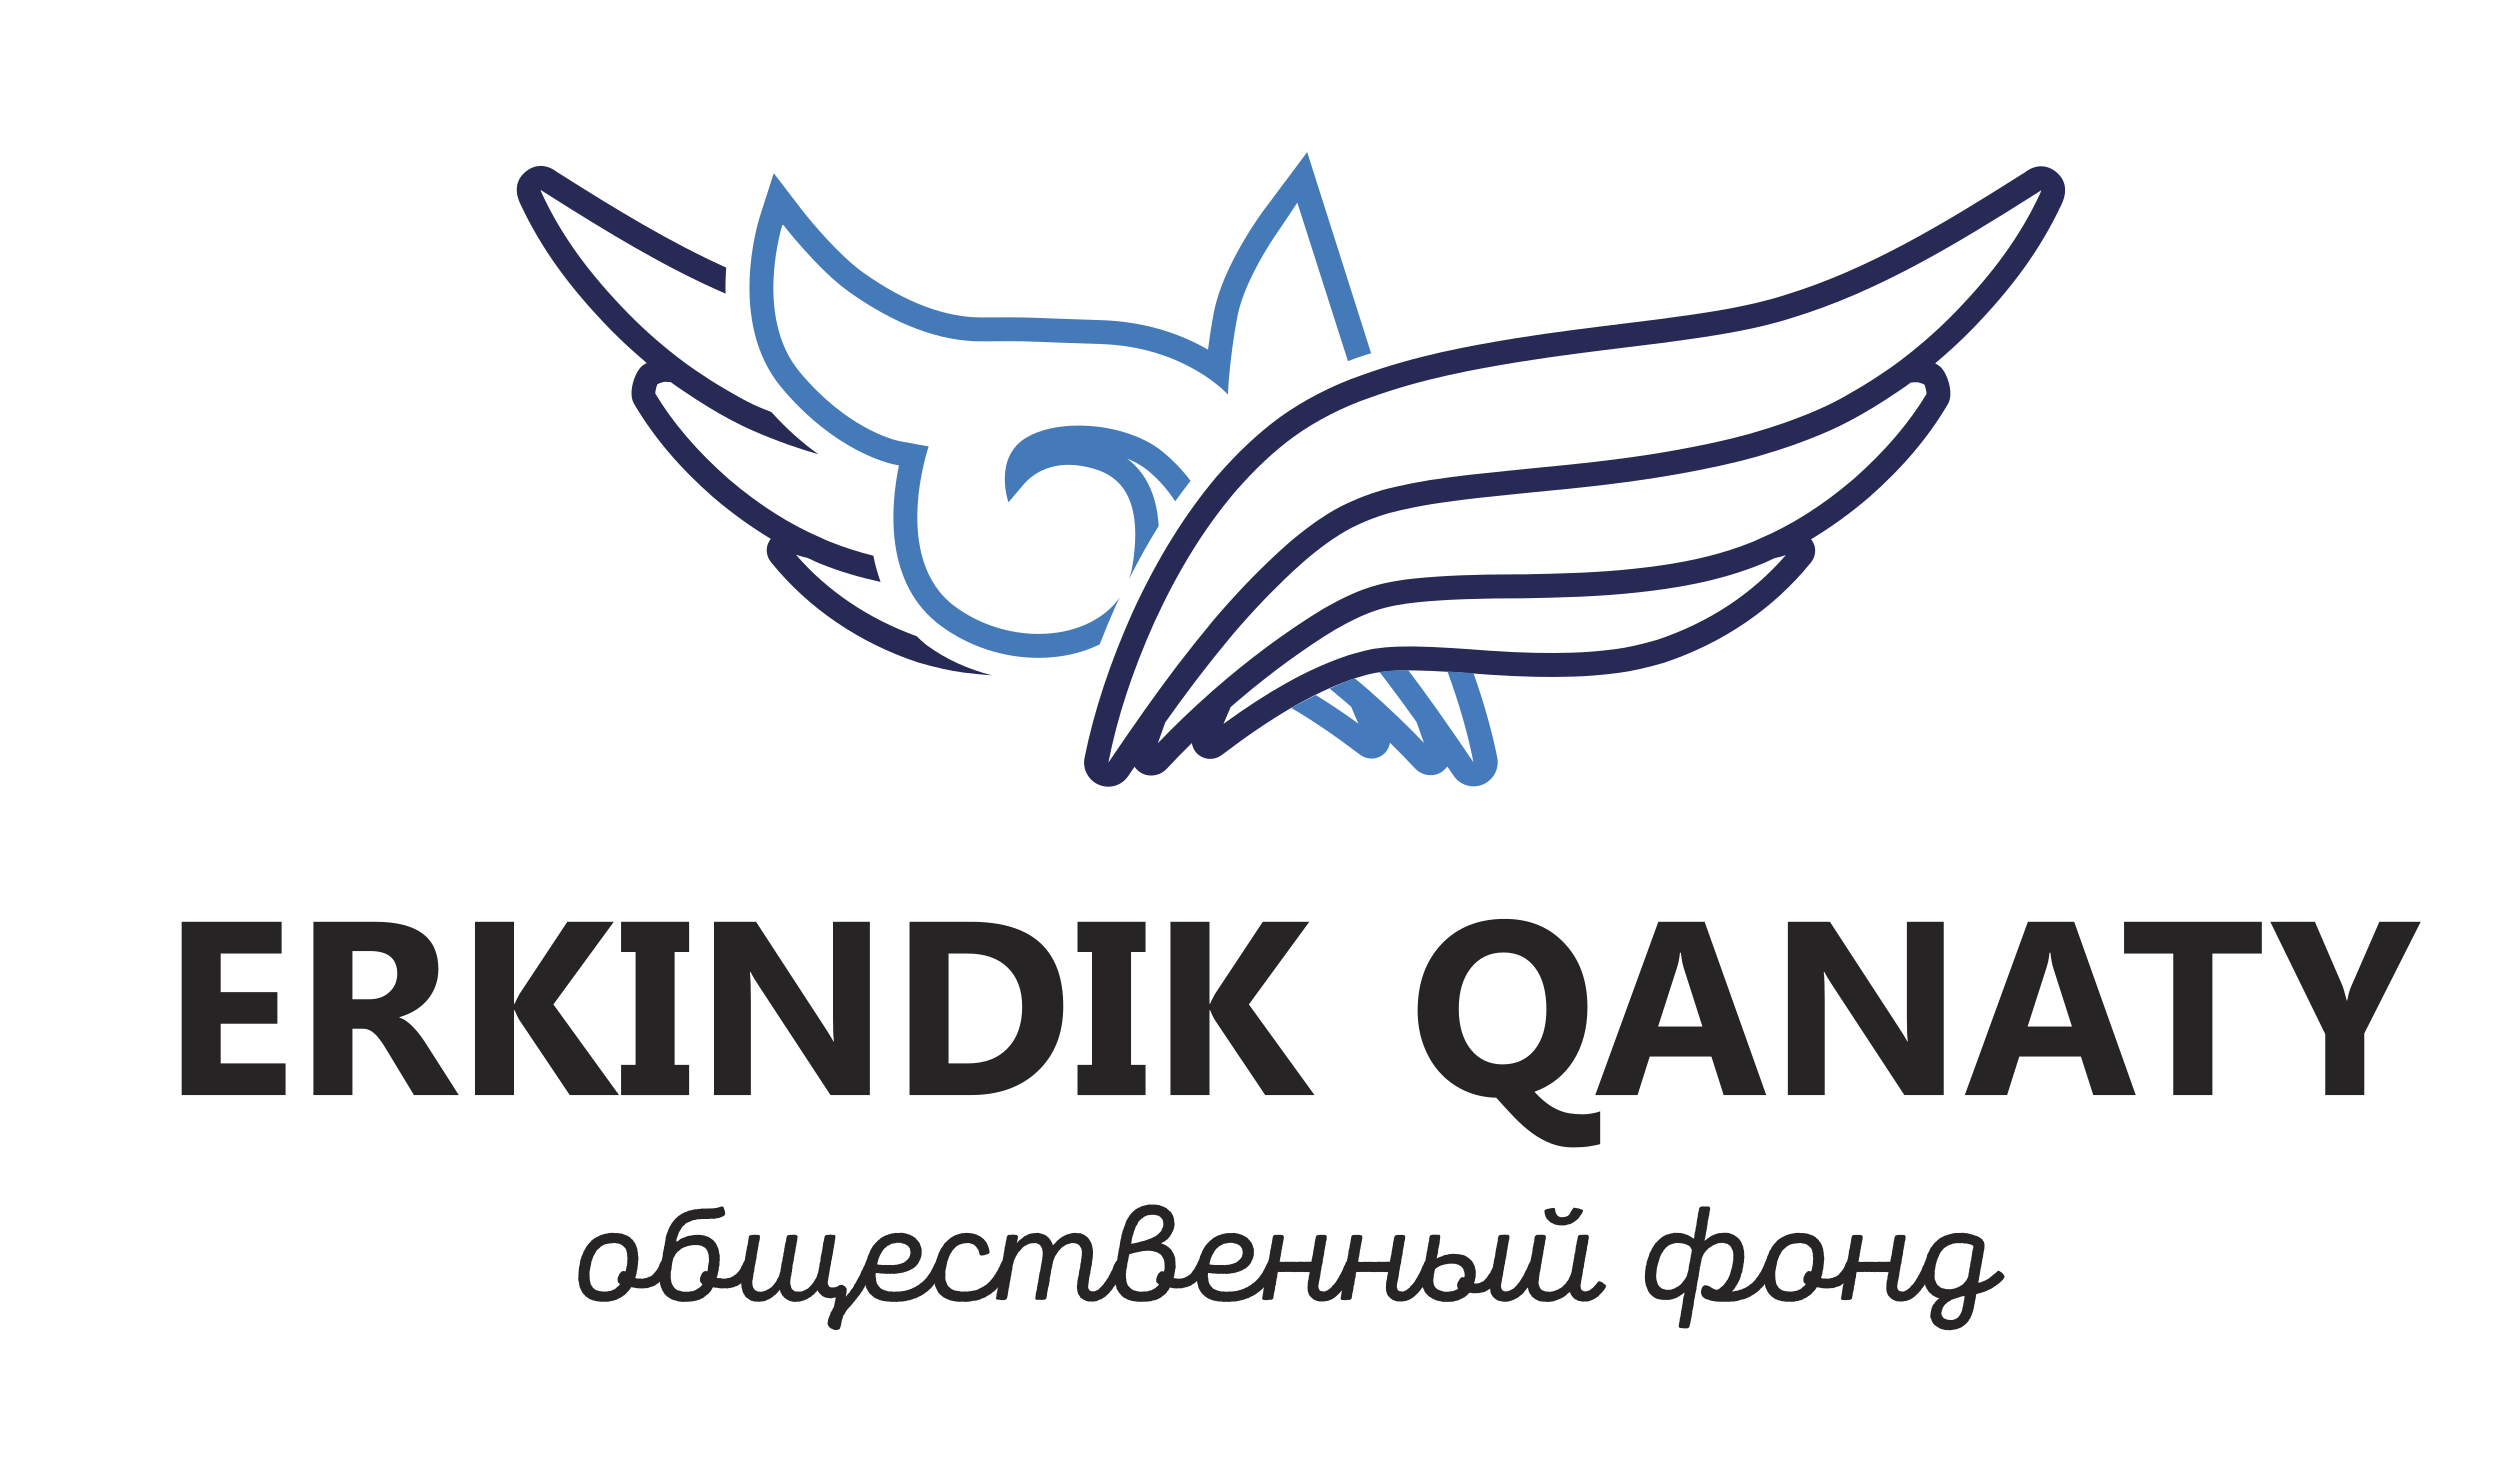 <?xml version="1.0" encoding="UTF-8"?> <!-- Generator: Adobe Illustrator 17.0.0, SVG Export Plug-In . SVG Version: 6.00 Build 0) --> <svg xmlns="http://www.w3.org/2000/svg" xmlns:xlink="http://www.w3.org/1999/xlink" id="Layer_1" x="0px" y="0px" width="111px" height="65px" viewBox="0 0 111 65" xml:space="preserve"> <g> <g> <path fill="#262424" d="M12.681,48.621H8.066v-7.694h4.438v1.411H9.799v1.712h2.517v1.405H9.799v1.76h2.881V48.621z"></path> <path fill="#262424" d="M20.37,48.621h-1.991l-1.197-1.979c-0.089-0.15-0.175-0.285-0.257-0.402 c-0.083-0.118-0.166-0.22-0.25-0.304s-0.172-0.148-0.263-0.193c-0.091-0.044-0.19-0.066-0.297-0.066h-0.467v2.945h-1.733v-7.694 h2.747c1.867,0,2.801,0.697,2.801,2.093c0,0.269-0.041,0.516-0.123,0.743c-0.083,0.228-0.199,0.432-0.349,0.614 c-0.15,0.183-0.332,0.34-0.544,0.472c-0.213,0.133-0.45,0.236-0.711,0.312v0.021c0.114,0.036,0.226,0.094,0.333,0.175 c0.107,0.08,0.211,0.174,0.312,0.281s0.196,0.223,0.287,0.347c0.091,0.123,0.174,0.244,0.25,0.361L20.37,48.621z M15.648,42.226 v2.141h0.751c0.372,0,0.671-0.107,0.896-0.322c0.229-0.218,0.343-0.488,0.343-0.81c0-0.673-0.402-1.009-1.207-1.009H15.648z"></path> <path fill="#262424" d="M27.485,48.621h-2.189l-2.243-3.343c-0.043-0.064-0.111-0.206-0.204-0.424h-0.027v3.767h-1.733v-7.694 h1.733v3.638h0.027c0.043-0.1,0.115-0.243,0.215-0.429l2.125-3.209h2.065l-2.683,3.67L27.485,48.621z"></path> <path fill="#262424" d="M30.597,40.927v1.342h-0.644v5.011h0.644v1.342h-3.021V47.28h0.644v-5.011h-0.644v-1.342H30.597z"></path> <path fill="#262424" d="M38.623,48.621h-1.75l-3.171-4.834c-0.186-0.283-0.315-0.496-0.386-0.639h-0.021 c0.028,0.271,0.043,0.687,0.043,1.244v4.229h-1.637v-7.694h1.867l3.053,4.685c0.139,0.211,0.268,0.42,0.386,0.628h0.021 c-0.029-0.18-0.043-0.531-0.043-1.058v-4.255h1.637V48.621z"></path> <path fill="#262424" d="M40.383,48.621v-7.694h2.726c2.733,0,4.1,1.25,4.1,3.751c0,1.198-0.373,2.155-1.119,2.87 c-0.746,0.716-1.74,1.073-2.981,1.073H40.383z M42.116,42.338v4.877h0.859c0.751,0,1.34-0.225,1.768-0.676 c0.428-0.45,0.642-1.063,0.642-1.84c0-0.733-0.212-1.311-0.636-1.73c-0.424-0.421-1.019-0.631-1.784-0.631H42.116z"></path> <path fill="#262424" d="M50.862,40.927v1.342h-0.644v5.011h0.644v1.342h-3.021V47.28h0.644v-5.011h-0.644v-1.342H50.862z"></path> <path fill="#262424" d="M58.364,48.621h-2.189l-2.243-3.343c-0.043-0.064-0.111-0.206-0.204-0.424h-0.027v3.767h-1.733v-7.694 h1.733v3.638h0.027c0.043-0.1,0.115-0.243,0.215-0.429l2.125-3.209h2.065l-2.683,3.67L58.364,48.621z"></path> <path fill="#262424" d="M68.129,48.477c0.186,0.2,0.363,0.364,0.531,0.493s0.337,0.23,0.507,0.306 c0.169,0.075,0.344,0.127,0.523,0.156c0.179,0.028,0.374,0.043,0.585,0.043c0.057,0,0.12-0.003,0.188-0.009 c0.068-0.005,0.137-0.014,0.207-0.026c0.07-0.013,0.137-0.027,0.201-0.043c0.064-0.017,0.124-0.035,0.177-0.057v1.46 c-0.114,0.032-0.273,0.064-0.475,0.097c-0.202,0.032-0.448,0.048-0.738,0.048c-0.351,0-0.673-0.058-0.969-0.172 c-0.295-0.114-0.578-0.271-0.848-0.47c-0.27-0.198-0.533-0.432-0.789-0.7c-0.256-0.268-0.521-0.556-0.797-0.863 c-0.526-0.015-1.003-0.123-1.433-0.327s-0.796-0.479-1.1-0.824c-0.304-0.345-0.539-0.75-0.706-1.215s-0.25-0.964-0.25-1.497 c0-1.22,0.351-2.203,1.052-2.951c0.705-0.751,1.644-1.127,2.817-1.127c1.091,0,1.975,0.361,2.65,1.084 c0.68,0.716,1.02,1.662,1.02,2.839c0,0.919-0.208,1.71-0.622,2.371C69.448,47.746,68.87,48.208,68.129,48.477z M66.756,42.29 c-0.604,0-1.087,0.229-1.449,0.687c-0.357,0.454-0.537,1.057-0.537,1.809c0,0.758,0.177,1.36,0.531,1.808 c0.358,0.443,0.828,0.665,1.411,0.665c0.601,0,1.075-0.214,1.422-0.644c0.351-0.437,0.526-1.035,0.526-1.797 c0-0.791-0.168-1.408-0.504-1.852C67.82,42.515,67.353,42.29,66.756,42.29z"></path> <path fill="#262424" d="M78.421,48.621h-1.889l-0.547-1.712h-2.736l-0.542,1.712h-1.878l2.801-7.694h2.055L78.421,48.621z M75.588,45.579l-0.826-2.587c-0.061-0.192-0.104-0.424-0.129-0.691H74.59c-0.018,0.225-0.063,0.448-0.134,0.67l-0.837,2.608 H75.588z"></path> <path fill="#262424" d="M86.303,48.621h-1.75l-3.171-4.834c-0.186-0.283-0.315-0.496-0.386-0.639h-0.021 c0.028,0.271,0.043,0.687,0.043,1.244v4.229h-1.637v-7.694h1.867l3.053,4.685c0.139,0.211,0.268,0.42,0.386,0.628h0.021 c-0.029-0.18-0.043-0.531-0.043-1.058v-4.255h1.637V48.621z"></path> <path fill="#262424" d="M94.828,48.621H92.94l-0.547-1.712h-2.736l-0.542,1.712h-1.878l2.801-7.694h2.055L94.828,48.621z M91.995,45.579l-0.826-2.587c-0.061-0.192-0.104-0.424-0.129-0.691h-0.043c-0.018,0.225-0.063,0.448-0.134,0.67l-0.837,2.608 H91.995z"></path> <path fill="#262424" d="M100.425,42.338H98.23v6.283h-1.738v-6.283h-2.184v-1.411h6.117V42.338z"></path> <path fill="#262424" d="M107.48,40.927l-2.506,4.958v2.736h-1.733v-2.704l-2.441-4.99h1.98l1.239,2.871 c0.021,0.054,0.081,0.263,0.177,0.627h0.021c0.046-0.257,0.102-0.459,0.166-0.605l1.261-2.893H107.48z"></path> </g> <g> <path fill="#262424" d="M29.74,56.095l-0.005,0.044l-0.011,0.062l-0.033,0.106l-0.023,0.066l-0.038,0.045l-0.018,0.056 l-0.038,0.061l-0.028,0.061l-0.039,0.038l-0.033,0.062l-0.033,0.056l-0.039,0.044l-0.033,0.039l-0.045,0.056l-0.05,0.033 l-0.039,0.05l-0.055,0.023l-0.045,0.033l-0.056,0.045l-0.056,0.028l-0.172,0.05l-0.061,0.028l-0.062,0.011h-0.061l-0.061,0.005 l-0.066,0.011l-0.19-0.006l-0.117-0.01l-0.055-0.017l-0.073-0.011l-0.066-0.011h-0.018l-0.022,0.039l-0.028,0.044l-0.045,0.056 l-0.028,0.039l-0.055,0.045l-0.034,0.05l-0.045,0.039l-0.045,0.045l-0.061,0.027l-0.038,0.034l-0.051,0.038l-0.055,0.023 l-0.067,0.028l-0.045,0.033l-0.055,0.028l-0.073,0.01l-0.051,0.023l-0.066,0.011l-0.061,0.005l-0.056,0.023h-0.061l-0.061,0.005 h-0.066l-0.117-0.005l-0.061,0.005l-0.067-0.011l-0.061-0.01h-0.061l-0.056-0.017l-0.066-0.023L26.3,57.733L26.244,57.7 l-0.066-0.017l-0.056-0.044l-0.038-0.029l-0.061-0.033l-0.079-0.089l-0.05-0.05l-0.028-0.039l-0.033-0.056l-0.028-0.05 l-0.028-0.066l-0.028-0.05l-0.017-0.056l-0.01-0.066l-0.011-0.056l-0.005-0.062l-0.023-0.06l-0.005-0.062l-0.006-0.056 l0.011-0.066l-0.005-0.073l0.01-0.06v-0.056l0.006-0.067l0.005-0.061l0.006-0.066l0.01-0.062l0.028-0.116l0.005-0.062L25.759,56 l0.011-0.061l0.028-0.055l0.011-0.062l0.022-0.06l0.028-0.046l0.022-0.056l0.028-0.072l0.011-0.051l0.045-0.044l0.028-0.056 l0.028-0.061l0.038-0.056l0.039-0.045l0.028-0.039l0.045-0.05l0.045-0.039l0.033-0.055l0.056-0.039l0.038-0.038l0.056-0.028 l0.045-0.034l0.061-0.027l0.061-0.033l0.111-0.056l0.112-0.033l0.061-0.017l0.056-0.012l0.061-0.01l0.05-0.011l0.066-0.011 l0.067-0.005h0.056l0.128,0.011h0.117l0.061,0.017h0.066l0.062,0.017l0.05,0.023l0.066,0.022l0.056,0.022l0.056,0.017l0.045,0.039 l0.055,0.023l0.039,0.05l0.045,0.039l0.045,0.033l0.028,0.061l0.038,0.033l0.067,0.117l0.022,0.056l0.017,0.061l0.023,0.055 l0.011,0.051l0.005,0.067l0.017,0.06v0.062l0.006,0.072l0.01,0.056l0.006,0.061v0.073l-0.017,0.056l0.005,0.073l-0.011,0.055 l-0.005,0.067l-0.011,0.066v0.061l-0.033,0.122l-0.006,0.051l-0.005,0.066l-0.022,0.066l-0.018,0.062l-0.022,0.05l0.066,0.033 l0.051,0.006l0.066-0.006l0.129,0.011l0.055-0.005l0.067-0.023h0.066l0.045-0.028l0.061-0.022l0.061-0.017l0.051-0.033 l0.045-0.034l0.045-0.038l0.038-0.056l0.045-0.045l0.073-0.094l0.033-0.046l0.034-0.066l0.027-0.05l0.011-0.05l0.061-0.129 l0.045-0.061l0.122-0.034l0.051,0.023l0.055,0.023l0.051,0.022L29.74,56.095z M27.376,57.165l0.05-0.039l0.045-0.033l0.039-0.055 l0.022-0.023l-0.028-0.023l-0.05-0.039l-0.023-0.044l-0.01-0.122l0.01-0.062l0.023-0.055l0.05-0.111l0.039-0.046l0.045-0.044 l0.045-0.034h0.056l0.061,0.018l0.033-0.034l0.017-0.061l0.022-0.129l0.018-0.05l0.005-0.061l0.005-0.067v-0.06l0.006-0.073 l0.005-0.056l-0.011-0.056l-0.005-0.061v-0.078l-0.017-0.061l-0.011-0.055L27.8,55.487l-0.028-0.056l-0.045-0.05l-0.045-0.039 l-0.038-0.038l-0.051-0.038l-0.055-0.023l-0.051-0.023l-0.073-0.01l-0.05-0.006l-0.066-0.017l-0.24,0.023l-0.056,0.01 l-0.056,0.006l-0.061,0.017l-0.05,0.017l-0.056,0.028l-0.056,0.033l-0.045,0.028l-0.045,0.05l-0.045,0.033l-0.05,0.046 l-0.045,0.044l-0.033,0.05l-0.028,0.051l-0.028,0.056l-0.028,0.05l-0.033,0.045l-0.011,0.061L26.3,55.9l-0.011,0.05l-0.027,0.056 l-0.011,0.056l-0.006,0.072l-0.017,0.056l-0.045,0.245l-0.01,0.056l0.005,0.072l-0.005,0.062l0.005,0.056l0.005,0.06v0.079 l0.018,0.061l0.005,0.061l0.038,0.116l0.045,0.046l0.023,0.056l0.089,0.077l0.056,0.039l0.116,0.039l0.056,0.01l0.067,0.012 l0.055,0.004l0.129,0.006l0.066-0.006l0.112-0.022l0.061-0.005l0.05-0.023l0.061-0.027l0.056-0.023l0.05-0.033L27.376,57.165z"></path> <path fill="#262424" d="M33.425,56.1v0.045l-0.005,0.056l-0.039,0.106l-0.022,0.066l-0.039,0.05l-0.017,0.051l-0.039,0.061 l-0.028,0.061l-0.033,0.051l-0.038,0.055l-0.023,0.051l-0.038,0.044l-0.045,0.039l-0.045,0.056l-0.051,0.044l-0.05,0.029 l-0.039,0.038l-0.061,0.034l-0.045,0.038l-0.061,0.028l-0.056,0.01l-0.05,0.029l-0.061,0.017l-0.066,0.017l-0.124,0.017 l-0.05,0.017l-0.066-0.011H32.11l-0.062,0.011l-0.061-0.011l-0.061-0.005l-0.066-0.011l-0.05-0.011h-0.062l-0.055-0.01 l-0.034-0.012l-0.022,0.034l-0.033,0.061l-0.028,0.05l-0.033,0.05l-0.039,0.039l-0.045,0.056l-0.05,0.033l-0.101,0.079 l-0.038,0.033l-0.051,0.044l-0.056,0.023L31.1,57.678l-0.05,0.033l-0.066,0.011l-0.056,0.023l-0.122,0.022l-0.051,0.011 l-0.184,0.017l-0.073,0.005h-0.122l-0.061,0.005l-0.061-0.005l-0.061-0.011l-0.056-0.005l-0.061-0.011l-0.056-0.023l-0.066-0.017 l-0.05-0.01L29.846,57.7l-0.05-0.022l-0.056-0.034l-0.05-0.038l-0.045-0.022l-0.056-0.046l-0.045-0.05l-0.039-0.033l-0.028-0.05 l-0.033-0.056l-0.033-0.05l-0.022-0.05l-0.023-0.056l-0.028-0.056l-0.011-0.066l-0.022-0.051l0.005-0.055l-0.022-0.062 l0.005-0.073l-0.01-0.055l-0.006-0.067l0.011-0.056l0.005-0.055l0.006-0.061l-0.006-0.061l0.006-0.067l0.017-0.06l0.017-0.124 l0.017-0.055l0.005-0.073l0.023-0.112l0.005-0.061l0.023-0.072l0.01-0.062l0.011-0.05v-0.066l0.011-0.067l0.022-0.067v-0.055 l0.023-0.056v-0.067l0.022-0.06l0.011-0.062l0.005-0.055l0.028-0.134v-0.061l0.011-0.056l0.017-0.055l0.017-0.073l0.028-0.056 l0.017-0.05l0.023-0.062l0.022-0.066l0.033-0.05l0.011-0.056l0.045-0.05l0.028-0.067l0.033-0.045l0.039-0.05l0.033-0.045 l0.045-0.051l0.028-0.038l0.056-0.051l0.045-0.033l0.038-0.05l0.056-0.023l0.056-0.044l0.038-0.023l0.122-0.061l0.051-0.028 l0.061-0.01l0.05-0.034l0.056-0.011l0.066-0.017l0.056-0.01l0.061-0.017l0.066-0.017l0.056,0.005l0.061-0.011l0.067-0.01h0.061 l0.066-0.018l0.067,0.005h0.061l0.179-0.005h0.061l0.055-0.005h0.061l0.062-0.006l0.066-0.01l0.056-0.006l0.061-0.022l0.122-0.034 l0.061-0.005l0.05,0.034l0.034,0.122l0.022,0.06l0.011,0.118l-0.023,0.055l-0.038,0.028l-0.117,0.056l-0.05,0.017l-0.061,0.023 l-0.062,0.004l-0.055,0.012l-0.073,0.017h-0.061l-0.056-0.006l-0.073,0.006l-0.066,0.01h-0.312l-0.061,0.011l-0.061-0.005 l-0.061,0.01l-0.05,0.006l-0.056,0.023l-0.061,0.004l-0.056,0.012l-0.061,0.033l-0.167,0.066l-0.056,0.028l-0.078,0.084 l-0.045,0.033l-0.05,0.05l-0.028,0.045l-0.028,0.061l-0.033,0.039l-0.034,0.061l-0.027,0.055l-0.017,0.046l-0.018,0.066 l-0.027,0.056l-0.018,0.06l-0.022,0.051v0.073l0.005,0.045l0.084-0.05l0.038-0.034l0.051-0.045l0.066-0.027l0.051-0.023 l0.061-0.017l0.05-0.023l0.056-0.022l0.066-0.022l0.051-0.006l0.055-0.01l0.061-0.006l0.061-0.017h0.067l0.061-0.006l0.128-0.005 l0.062,0.011l0.061,0.005l0.116,0.022l0.061,0.023l0.051,0.017l0.061,0.017l0.045,0.033l0.056,0.039l0.045,0.023l0.05,0.044 l0.05,0.039l0.033,0.062l0.045,0.033l0.028,0.066l0.023,0.05l0.022,0.056l0.033,0.056l0.018,0.066l0.01,0.056l0.011,0.061 l0.005,0.051l0.023,0.077l0.005,0.056l-0.01,0.062l0.01,0.072l-0.005,0.061l-0.011,0.056v0.134l-0.017,0.066l-0.011,0.051 l-0.01,0.139l-0.023,0.045l-0.011,0.061l-0.01,0.066l-0.018,0.062l-0.022,0.06v0.011l0.022,0.011l0.056,0.006h0.067l0.05,0.004 l0.073,0.018h0.111l0.067-0.011l0.05-0.017h0.056l0.061-0.023l0.061-0.033l0.05-0.017l0.045-0.039l0.056-0.038l0.045-0.028 l0.038-0.045l0.051-0.055l0.073-0.096l0.033-0.05l0.017-0.05l0.028-0.062l0.033-0.05l0.05-0.116l0.056-0.067l0.111-0.022 l0.062,0.01l0.05,0.011l0.056,0.028L33.425,56.1z M31.05,57.171l0.033-0.027l0.051-0.046l0.038-0.05l0.011-0.033l-0.028-0.023 l-0.038-0.044l-0.023-0.039l-0.022-0.066l0.01-0.062v-0.045l0.028-0.066l0.045-0.111l0.033-0.046l0.051-0.05l0.055-0.023 l0.056-0.005h0.028l0.028,0.018l0.011-0.034l0.01-0.067l0.011-0.116l0.011-0.066l0.005-0.056l0.017-0.056l0.006-0.066v-0.117 l-0.006-0.073l-0.005-0.061l-0.011-0.061l-0.022-0.056l-0.011-0.051l-0.028-0.055l-0.033-0.051l-0.039-0.05l-0.055-0.038 l-0.056-0.028l-0.045-0.028L31.1,55.303l-0.055-0.011l-0.051-0.01h-0.195l-0.111,0.01l-0.066,0.017l-0.056,0.006l-0.056,0.017 l-0.061,0.027l-0.061,0.012l-0.056,0.033l-0.061,0.027l-0.045,0.033l-0.05,0.046l-0.045,0.039l-0.045,0.027l-0.039,0.05 l-0.05,0.056l-0.022,0.045l-0.028,0.061l-0.039,0.045L29.862,56l-0.011,0.056l-0.01,0.073l-0.011,0.056l-0.006,0.055l-0.01,0.117 l-0.023,0.078l-0.005,0.051l-0.005,0.06l0.005,0.067l-0.011,0.056l0.011,0.072v0.056l0.017,0.073l0.005,0.061l0.023,0.061 l0.022,0.05l0.034,0.051l0.038,0.061l0.028,0.039l0.056,0.044l0.05,0.034l0.05,0.022l0.056,0.011l0.061,0.017l0.067,0.022 l0.061,0.012l0.05-0.006l0.134,0.006l0.061-0.006l0.061-0.017h0.056l0.066-0.011l0.061-0.028l0.051-0.022l0.05-0.034L31,57.204 L31.05,57.171z"></path> <path fill="#262424" d="M38.844,56.1l-0.005,0.038l-0.011,0.056l-0.061,0.162l-0.01,0.056l-0.028,0.044l-0.051,0.106l-0.022,0.056 l-0.028,0.062l-0.022,0.05l-0.028,0.056l-0.034,0.06l-0.055,0.102l-0.023,0.066l-0.033,0.044l-0.028,0.056l-0.033,0.051 l-0.033,0.061l-0.028,0.05l-0.033,0.056l-0.045,0.05l-0.028,0.05l-0.028,0.046l-0.05,0.06l-0.034,0.039l-0.038,0.05l-0.039,0.056 l-0.045,0.045l-0.033,0.056l-0.045,0.038l-0.033,0.051l-0.045,0.05l-0.039,0.051l-0.083,0.083l-0.033,0.045l-0.051,0.051 l-0.033,0.055l-0.033,0.051l-0.028,0.05l-0.033,0.056l-0.034,0.038l-0.022,0.056l-0.011,0.061l-0.017,0.05l-0.028,0.073v0.039 l-0.017,0.073l-0.022,0.111l-0.039,0.122l-0.033,0.034l-0.061,0.022l-0.112,0.017l-0.122-0.045l-0.056-0.023l-0.038-0.033 l-0.056-0.039l-0.033-0.05l-0.023-0.044l-0.017-0.056l0.017-0.122l0.011-0.056l0.023-0.073l0.017-0.045l0.028-0.067l0.022-0.055 l0.017-0.061l0.028-0.05l0.039-0.062l0.022-0.05l0.028-0.056l0.033-0.05l0.006-0.006v-0.01l0.005-0.062l0.022-0.066v-0.056 l0.023-0.06l0.005-0.062l0.017-0.05v-0.056l-0.05,0.023l-0.073,0.005l-0.066,0.022l-0.129-0.01l-0.05-0.011l-0.056-0.005 l-0.066-0.023l-0.051-0.027l-0.061-0.029l-0.045-0.05l-0.05-0.044l-0.033-0.039l-0.039-0.045l-0.022-0.056l-0.006-0.022 l-0.033,0.038l-0.05,0.045l-0.039,0.045l-0.033,0.045l-0.101,0.073l-0.038,0.045L35.956,57.6l-0.05,0.033l-0.045,0.028 l-0.122,0.061l-0.101,0.033l-0.066,0.017l-0.051,0.017l-0.066,0.006h-0.056l-0.111,0.01l-0.067-0.005l-0.055-0.017l-0.067-0.011 l-0.05-0.017l-0.061-0.033l-0.05-0.023l-0.039-0.027l-0.056-0.046L34.808,57.6l-0.039-0.05l-0.05-0.051l-0.017-0.051l-0.039-0.05 l-0.017-0.06l-0.01-0.056l-0.011-0.017l-0.045,0.055l-0.039,0.045l-0.033,0.039l-0.089,0.089l-0.05,0.027l-0.045,0.046 l-0.045,0.038l-0.051,0.028l-0.045,0.033l-0.066,0.028l-0.05,0.022l-0.061,0.029l-0.045,0.022l-0.061,0.011l-0.067,0.005 l-0.045,0.005l-0.066,0.011l-0.112-0.005l-0.061-0.006h-0.073l-0.045-0.022l-0.055-0.005l-0.061-0.029l-0.045-0.027l-0.051-0.039 L33.129,57.6l-0.045-0.046l-0.027-0.06l-0.039-0.046l-0.022-0.044l-0.023-0.062l-0.017-0.06l-0.011-0.062l-0.022-0.066v-0.061 l-0.011-0.051l-0.005-0.06l0.01-0.073l-0.005-0.05l0.011-0.062l0.017-0.061l0.011-0.128l0.01-0.066l0.011-0.056l0.005-0.056 l0.011-0.066l0.011-0.062l0.011-0.056l0.022-0.06v-0.073l0.011-0.062l0.017-0.055l0.011-0.067l0.01-0.055l0.006-0.067l0.017-0.05 l0.005-0.061l0.011-0.073l0.011-0.055l0.022-0.067v-0.056l0.011-0.055l0.011-0.062l0.022-0.06l0.011-0.073l0.005-0.062l0.011-0.05 l0.011-0.073l0.017-0.116l0.033-0.039l0.061-0.017l0.179-0.017l0.05,0.005l0.134,0.005l0.034,0.051l-0.006,0.128l-0.017,0.062 l-0.011,0.066l-0.017,0.05l-0.011,0.066v0.056l-0.017,0.056l-0.017,0.122l-0.017,0.056l-0.005,0.073l-0.017,0.056l-0.011,0.066 v0.045l-0.005,0.072l-0.018,0.056l-0.01,0.056l-0.017,0.066v0.062l-0.018,0.05l-0.017,0.066l-0.005,0.062l-0.011,0.055 l-0.005,0.056l-0.005,0.067l-0.018,0.05l-0.017,0.06v0.062l-0.033,0.189l-0.011,0.056l-0.005,0.056l0.005,0.073l0.006,0.056 l0.01,0.06l0.028,0.067l0.034,0.055l0.038,0.046l0.056,0.027l0.061,0.029l0.05,0.01l0.129,0.006l0.066-0.017l0.045-0.018 l0.067-0.011l0.045-0.033l0.055-0.027l0.061-0.029l0.039-0.038l0.056-0.028l0.038-0.045l0.039-0.038l0.045-0.056l0.028-0.039 l0.038-0.05l0.039-0.056l0.022-0.061l0.028-0.045l0.033-0.056l0.028-0.05l0.011-0.056l0.056-0.179v-0.066l0.017-0.05l0.011-0.067 l0.005-0.061l0.011-0.066l0.01-0.062l0.023-0.055l0.011-0.067v-0.05l0.017-0.073l0.017-0.05v-0.066l0.011-0.056l0.022-0.073 l0.006-0.056l0.005-0.066l0.017-0.061l0.005-0.061l0.011-0.056l0.017-0.061l0.017-0.067l0.011-0.056l0.005-0.06l0.028-0.122 l0.023-0.033l0.055-0.029l0.179-0.005l0.051-0.011l0.128,0.023l0.045,0.05l-0.017,0.134l-0.011,0.111l-0.022,0.062v0.055 l-0.011,0.067l-0.022,0.061v0.055l-0.017,0.062v0.05l-0.011,0.066l-0.023,0.062l-0.005,0.06l-0.023,0.112l-0.005,0.066 l-0.022,0.112l-0.011,0.061l-0.017,0.055l-0.011,0.062l-0.005,0.073v0.05l-0.018,0.061L35.17,56.44l-0.022,0.062l-0.011,0.066 v0.056l-0.023,0.066l-0.017,0.117l-0.005,0.056l-0.005,0.061v0.073l0.017,0.056l0.017,0.06l0.011,0.067l0.033,0.05l0.045,0.045 l0.055,0.045l0.056,0.022h0.067l0.111,0.006l0.066-0.006l0.062-0.01l0.05-0.028l0.061-0.022l0.05-0.029l0.056-0.027l0.05-0.033 l0.045-0.05l0.084-0.085l0.028-0.033l0.045-0.06l0.066-0.101l0.028-0.051l0.039-0.056l0.05-0.1l0.005-0.061l0.034-0.061l0.01-0.05 l0.023-0.106l0.005-0.062l0.017-0.056l0.011-0.05v-0.073l0.011-0.044l0.022-0.067l0.011-0.061l0.005-0.056v-0.056l0.017-0.072 l0.006-0.051l0.022-0.066l0.011-0.061l0.011-0.055l0.005-0.051l0.017-0.067v-0.06l0.017-0.062l0.006-0.061l0.005-0.055 l0.017-0.056l0.017-0.066l0.006-0.056l0.028-0.122l0.022-0.033l0.056-0.029l0.111-0.005l0.061-0.011l0.056,0.011l0.134,0.005 l0.038,0.051l-0.017,0.139l-0.01,0.055l-0.011,0.124l-0.023,0.061v0.061l-0.01,0.061l-0.018,0.05v0.056l-0.017,0.073l-0.005,0.056 l-0.011,0.056l-0.01,0.06l-0.018,0.067l-0.01,0.055v0.051l-0.023,0.061l-0.011,0.066l-0.005,0.062l-0.011,0.05l-0.01,0.073 l-0.018,0.05l-0.005,0.061l-0.011,0.067l-0.01,0.05l-0.011,0.066l-0.005,0.056l-0.018,0.061l-0.005,0.051l-0.017,0.066v0.056 l-0.023,0.122l0.006,0.073l0.022,0.056l0.028,0.06l0.045,0.029l0.061,0.022l0.129-0.005l0.061-0.017l0.061-0.012l0.061-0.044 l0.05-0.029l0.122-0.01l0.073,0.039l0.051,0.033l0.038,0.056l0.033,0.044l-0.005,0.135l-0.005,0.06l-0.017,0.051l-0.006,0.061 l-0.005,0.045l0.033-0.034l0.023-0.05l0.038-0.033l0.05-0.05l0.039-0.045l0.028-0.061l0.039-0.046l0.078-0.1l0.028-0.061 l0.027-0.067l0.045-0.044l0.028-0.056l0.028-0.061l0.033-0.056l0.039-0.073l0.033-0.061l0.033-0.05l0.028-0.066l0.045-0.124 l0.039-0.05l0.045-0.111l0.028-0.056l0.033-0.056l0.045-0.122l0.038-0.05l0.129-0.046l0.111,0.034l0.051,0.038L38.844,56.1z"></path> <path fill="#262424" d="M41.938,56.139l-0.005,0.062l-0.045,0.106l-0.033,0.056l-0.045,0.122l-0.028,0.05l-0.028,0.061 l-0.033,0.055l-0.033,0.046l-0.028,0.056l-0.023,0.06l-0.038,0.046l-0.034,0.055l-0.045,0.045l-0.038,0.045l-0.033,0.051 l-0.034,0.044l-0.038,0.05l-0.096,0.096l-0.05,0.039l-0.045,0.044l-0.05,0.034l-0.039,0.028l-0.061,0.05l-0.05,0.033l-0.039,0.023 l-0.066,0.039l-0.101,0.044l-0.061,0.033l-0.045,0.029L40.6,57.65l-0.045,0.023l-0.061,0.022l-0.066,0.017l-0.061,0.022h-0.051 l-0.061,0.023l-0.061,0.011l-0.073,0.011l-0.055,0.01h-0.129l-0.05,0.006l-0.067,0.01l-0.055-0.005H39.63l-0.067,0.005 l-0.055-0.017h-0.067l-0.061-0.005h-0.056l-0.061-0.017l-0.055-0.005l-0.134-0.034l-0.061-0.022l-0.045-0.023l-0.061-0.022 l-0.056-0.034L38.799,57.6l-0.045-0.046l-0.044-0.033l-0.045-0.044l-0.051-0.046l-0.038-0.05l-0.028-0.044l-0.028-0.056 l-0.033-0.046l-0.028-0.06l-0.011-0.056l-0.017-0.066l-0.011-0.062l-0.017-0.05l-0.005-0.061l-0.017-0.067l0.01-0.056l-0.005-0.06 l-0.011-0.067l0.011-0.067v-0.066l0.005-0.056l0.023-0.122l0.005-0.073l0.023-0.111l0.005-0.061l0.011-0.066l0.017-0.062 l0.028-0.06l0.017-0.056l0.011-0.062l0.033-0.055l0.022-0.051l0.023-0.055l0.017-0.055l0.033-0.056l0.028-0.056l0.039-0.061 l0.027-0.051l0.034-0.038l0.05-0.061l0.028-0.033l0.05-0.046l0.045-0.05L39,55.063l0.056-0.039l0.044-0.05l0.045-0.028 l0.062-0.033l0.05-0.028l0.061-0.027l0.05-0.023l0.056-0.011l0.056-0.028l0.055-0.01l0.067-0.023h0.056l0.061-0.017l0.055-0.006 l0.061,0.006l0.129-0.006l0.061-0.005l0.066,0.005l0.062,0.017l0.05,0.006l0.184,0.056l0.045,0.022l0.061,0.034l0.051,0.022 l0.061,0.045l0.045,0.027l0.038,0.056l0.045,0.039l0.033,0.05l0.045,0.046l0.023,0.044l0.022,0.066l0.023,0.056l0.038,0.117 l0.006,0.067v0.06l-0.006,0.056l0.006,0.067l-0.028,0.117l-0.017,0.056l-0.023,0.055l-0.028,0.051l-0.027,0.066l-0.028,0.05 l-0.028,0.039l-0.045,0.05l-0.039,0.05l-0.045,0.029l-0.05,0.05l-0.056,0.027l-0.05,0.023l-0.056,0.039l-0.05,0.017l-0.067,0.027 l-0.061,0.023l-0.05,0.011l-0.061,0.028l-0.061,0.005l-0.061,0.017h-0.061l-0.051,0.018l-0.072,0.004l-0.061,0.012l-0.056,0.004 l-0.056-0.01l-0.073,0.01l-0.117-0.01l-0.066,0.01l-0.05-0.004l-0.122-0.012h-0.067l-0.066-0.004l-0.056-0.012l-0.129-0.01 l-0.005,0.017l-0.011,0.122l0.017,0.073l0.006,0.056l0.005,0.06l0.006,0.051l0.022,0.067l0.028,0.055l0.056,0.089l0.05,0.045 l0.038,0.05l0.056,0.033l0.039,0.017l0.066,0.029l0.061,0.022l0.056,0.011l0.05,0.017l0.067,0.01l0.056-0.004l0.066,0.004 l0.061,0.012l0.122-0.012h0.122l0.117-0.01l0.056-0.011l0.073-0.005l0.05-0.023l0.061-0.01l0.061-0.017l0.056-0.023l0.061-0.017 l0.101-0.056l0.061-0.017l0.045-0.033l0.055-0.033l0.061-0.033l0.039-0.034l0.045-0.038l0.056-0.039l0.045-0.033l0.134-0.134 l0.038-0.045l0.039-0.05l0.033-0.051l0.033-0.045l0.039-0.05l0.028-0.045l0.028-0.056l0.033-0.055l0.022-0.051l0.028-0.05 l0.033-0.067l0.017-0.044l0.101-0.185l0.122-0.039l0.061,0.023l0.101,0.05l0.073,0.073L41.938,56.139z M38.95,56.117l0.006,0.022 l0.061,0.017l0.056-0.004l0.066,0.01l0.05,0.006l0.061-0.006l0.062,0.006l0.055-0.006l0.067,0.006l0.117-0.006l0.066,0.011 l0.056-0.005l0.061-0.012h0.055l0.062-0.01l0.055-0.017l0.067-0.011l0.055-0.028l0.056-0.01l0.05-0.029l0.056-0.033l0.045-0.044 l0.039-0.029l0.038-0.044l0.045-0.05l0.028-0.051l0.017-0.056l0.028-0.128l-0.011-0.056l-0.01-0.066L40.4,55.437l-0.033-0.045 l-0.034-0.051l-0.045-0.044l-0.061-0.029l-0.055-0.038l-0.056-0.011l-0.05-0.01l-0.073-0.023l-0.056-0.005h-0.128l-0.067,0.017 l-0.061,0.011l-0.056,0.005l-0.061,0.017l-0.045,0.034l-0.05,0.027l-0.061,0.023l-0.056,0.044l-0.045,0.046l-0.045,0.033 l-0.033,0.045l-0.045,0.05l-0.022,0.051l-0.039,0.066l-0.033,0.05l-0.028,0.056l-0.023,0.056l-0.045,0.122l-0.01,0.05 l-0.017,0.062L38.95,56.117z"></path> <path fill="#262424" d="M44.865,56.145l-0.011,0.061l-0.045,0.106l-0.023,0.051l-0.017,0.055l-0.028,0.056l-0.027,0.061 l-0.018,0.056l-0.033,0.05l-0.038,0.066l-0.023,0.039l-0.038,0.056l-0.056,0.111l-0.045,0.045l-0.028,0.045l-0.033,0.061 l-0.045,0.05l-0.045,0.039l-0.045,0.05l-0.033,0.046l-0.051,0.033l-0.033,0.05l-0.056,0.028l-0.05,0.045l-0.038,0.033 l-0.062,0.039L43.9,57.5l-0.05,0.034l-0.05,0.027L43.744,57.6l-0.061,0.027l-0.05,0.017l-0.056,0.018l-0.056,0.033l-0.122,0.033 l-0.056,0.018l-0.122,0.01l-0.066,0.011l-0.056,0.011l-0.066,0.017H42.97l-0.062,0.01l-0.122-0.01h-0.111l-0.067,0.005 l-0.055-0.005l-0.067-0.006h-0.055l-0.073-0.022l-0.051-0.005l-0.066-0.017l-0.061-0.006l-0.045-0.028l-0.067-0.022l-0.05-0.023 l-0.05-0.027l-0.056-0.023l-0.05-0.039L41.771,57.5l-0.039-0.033l-0.045-0.051l-0.038-0.044l-0.023-0.056l-0.028-0.045 l-0.028-0.067l-0.027-0.05l-0.018-0.05l-0.017-0.062l-0.017-0.066l-0.005-0.05v-0.061l-0.017-0.067l0.011-0.066l-0.011-0.061 v-0.056l0.005-0.067l0.017-0.183l0.017-0.056l0.011-0.056l0.011-0.129l0.022-0.06l0.006-0.056l0.017-0.067l0.017-0.055 l0.028-0.062l0.011-0.05l0.027-0.061l0.011-0.051l0.061-0.122l0.023-0.05l0.028-0.061l0.038-0.038l0.039-0.062l0.033-0.044 l0.028-0.051l0.038-0.055l0.051-0.034l0.045-0.045l0.033-0.039l0.061-0.044l0.033-0.033l0.051-0.039l0.061-0.033l0.05-0.033 l0.05-0.029l0.117-0.038l0.061-0.017l0.056-0.018l0.066-0.017l0.051-0.01h0.061l0.073-0.011l0.116,0.005h0.056l0.061,0.017h0.073 l0.066,0.023l0.045,0.011l0.067,0.022l0.05,0.028l0.067,0.028l0.055,0.028l0.039,0.033l0.056,0.045l0.055,0.039l0.039,0.056 l0.033,0.038l0.039,0.045l0.038,0.066l0.017,0.056l0.028,0.05l0.017,0.067l0.018,0.055l0.027,0.122l-0.01,0.056l-0.045,0.046 l-0.117,0.033l-0.067,0.022l-0.111,0.017l-0.061-0.011l-0.039-0.05l-0.027-0.133l-0.023-0.056l-0.039-0.051l-0.033-0.055 l-0.078-0.089l-0.056-0.039l-0.05-0.023l-0.061-0.017l-0.061-0.027l-0.067-0.006l-0.122,0.011h-0.061l-0.122,0.033l-0.05,0.017 l-0.061,0.022l-0.101,0.056l-0.134,0.135l-0.039,0.044l-0.027,0.039l-0.034,0.061l-0.033,0.045l-0.028,0.05l-0.033,0.066 l-0.011,0.051l-0.033,0.056l-0.011,0.061L42.066,56l-0.017,0.062l-0.005,0.05l-0.017,0.066l-0.023,0.117l-0.017,0.067l-0.01,0.066 l-0.006,0.05l0.006,0.066v0.135l-0.006,0.06l0.006,0.051l0.01,0.073l0.023,0.05l0.028,0.067l0.017,0.06l0.033,0.046l0.033,0.038 l0.056,0.051l0.045,0.038l0.045,0.034l0.066,0.022l0.045,0.028l0.073,0.01l0.061,0.011l0.056,0.005l0.066,0.012l0.061,0.017 l0.19-0.012l0.061,0.012l0.056-0.017h0.066l0.051-0.018l0.061-0.005l0.055-0.011l0.067-0.011l0.061-0.017l0.056-0.023l0.05-0.022 l0.05-0.038l0.056-0.017l0.061-0.039l0.05-0.023l0.045-0.038l0.056-0.028l0.05-0.045l0.034-0.038l0.055-0.039l0.028-0.045 l0.056-0.051l0.028-0.044l0.045-0.046l0.038-0.05l0.023-0.056l0.045-0.044l0.028-0.056l0.027-0.05l0.034-0.046l0.033-0.06 l0.045-0.101l0.038-0.061l0.023-0.062l0.05-0.11l0.045-0.056l0.117-0.039l0.061,0.01l0.045,0.018l0.05,0.028l0.073,0.094 L44.865,56.145z"></path> <path fill="#262424" d="M49.927,56.139l-0.005,0.056l-0.045,0.117l-0.023,0.038l-0.022,0.062l-0.017,0.05l-0.045,0.106 l-0.045,0.112l-0.028,0.044l-0.039,0.067l-0.027,0.055l-0.034,0.046l-0.017,0.05l-0.033,0.066l-0.028,0.05l-0.078,0.089 l-0.028,0.051l-0.038,0.061l-0.039,0.045l-0.045,0.038l-0.028,0.056l-0.056,0.046l-0.033,0.038l-0.045,0.033l-0.045,0.051 l-0.061,0.038l-0.1,0.067l-0.051,0.022l-0.061,0.017l-0.056,0.028l-0.05,0.028l-0.066,0.011l-0.051,0.005l-0.073,0.011 L48.4,57.784l-0.061,0.005l-0.112-0.027l-0.061-0.034l-0.056-0.022l-0.055-0.039l-0.039-0.023L47.959,57.6l-0.022-0.056 l-0.045-0.056l-0.028-0.044l-0.011-0.056l-0.017-0.073l-0.022-0.122v-0.056l0.005-0.061l0.011-0.061l0.005-0.129l0.023-0.111 l0.01-0.067l0.023-0.066l0.005-0.045l0.011-0.073v-0.05l0.017-0.056l0.023-0.117l0.017-0.066v-0.05l0.005-0.067l0.023-0.067 l0.005-0.044l0.005-0.067l0.017-0.117l0.006-0.056l0.011-0.077l-0.006-0.051l0.011-0.072l-0.023-0.062v-0.061l-0.027-0.045 l-0.039-0.056l-0.028-0.044l-0.05-0.046l-0.051-0.027l-0.061-0.017l-0.055-0.011l-0.122-0.011l-0.056,0.023l-0.056,0.01 l-0.061,0.023l-0.066,0.017l-0.089,0.056l-0.061,0.039l-0.051,0.038L47.1,55.437l-0.028,0.039l-0.045,0.038l-0.05,0.055 l-0.022,0.051l-0.039,0.056l-0.028,0.038l-0.038,0.056l-0.023,0.056l-0.028,0.066l-0.022,0.056l-0.017,0.061l-0.011,0.028 l-0.005,0.056l-0.018,0.05l-0.005,0.061l-0.011,0.061l-0.017,0.061l-0.017,0.056l-0.011,0.061v0.056l-0.017,0.066l-0.022,0.122 l-0.017,0.062v0.055l-0.006,0.061l-0.033,0.185l-0.011,0.055l-0.022,0.061l-0.011,0.05l-0.005,0.067l-0.017,0.061l-0.006,0.05 l-0.011,0.073l-0.005,0.05l-0.022,0.122l-0.039,0.051l-0.056,0.017l-0.122,0.011l-0.05-0.011l-0.19,0.005l-0.038-0.055 l0.017-0.134l0.005-0.061l0.011-0.067l0.017-0.06l0.017-0.056l0.005-0.067l0.006-0.05l0.017-0.061l0.005-0.062l0.017-0.072 l0.018-0.061v-0.05l0.01-0.073l0.017-0.051v-0.066l0.017-0.061l0.006-0.062l0.011-0.05l0.022-0.066l0.011-0.066l0.011-0.056 l0.005-0.062l0.017-0.066l0.005-0.061l0.018-0.055V56l0.022-0.056l0.005-0.116l0.017-0.062v-0.072l0.006-0.056l-0.006-0.061 l-0.017-0.061v-0.061l-0.027-0.056l-0.034-0.061l-0.028-0.038l-0.055-0.051l-0.056-0.022l-0.045-0.028l-0.061-0.005l-0.19,0.01 l-0.05,0.011l-0.056,0.017l-0.106,0.056l-0.061,0.028l-0.045,0.033l-0.055,0.039l-0.045,0.05l-0.034,0.045l-0.038,0.045 l-0.051,0.05L45.2,55.621l-0.023,0.045l-0.033,0.061l-0.038,0.056l-0.023,0.055l-0.056,0.112l-0.017,0.056l-0.011,0.06v0.006 l-0.005,0.017l-0.022,0.056l-0.011,0.073l-0.011,0.056v0.06l-0.011,0.051l-0.022,0.061v0.061l-0.017,0.055v0.062l-0.023,0.066 l-0.01,0.117l-0.018,0.067l-0.01,0.05l-0.017,0.066v0.05l-0.023,0.124l-0.017,0.061l-0.005,0.066l-0.023,0.112l-0.005,0.056 l-0.011,0.066l-0.028,0.116l-0.033,0.051l-0.061,0.022l-0.106,0.011h-0.067l-0.055-0.017l-0.129-0.005l-0.038-0.045l0.022-0.14 l0.005-0.06l0.011-0.062l0.017-0.05l0.006-0.061l0.01-0.056l0.017-0.061v-0.066l0.011-0.05l0.011-0.073l0.017-0.062l0.005-0.05 l0.011-0.061l0.017-0.067v-0.044l0.017-0.067l0.011-0.055l0.011-0.067l0.011-0.055v-0.056l0.01-0.062l0.023-0.128l0.022-0.061 v-0.056l0.017-0.05l0.006-0.061l0.017-0.061l0.005-0.062l0.017-0.066l0.011-0.061v-0.055l0.023-0.067v-0.045l0.022-0.073 l-0.005-0.061l0.01-0.05l0.023-0.067l0.005-0.056l0.017-0.06v-0.056l0.018-0.056l0.017-0.061l0.017-0.122l0.038-0.051l0.045-0.022 h0.124l0.055-0.011l0.056,0.006l0.128,0.017l0.045,0.045l-0.01,0.128l-0.039,0.162l0.017,0.006l0.028-0.046l0.045-0.044 l0.045-0.039l0.05-0.033l0.051-0.039l0.05-0.045l0.045-0.038l0.05-0.029l0.067-0.022l0.055-0.038l0.051-0.017l0.061-0.017 l0.056-0.012l0.256-0.022l0.055,0.005l0.067,0.023l0.056,0.01l0.05,0.023l0.061,0.011l0.056,0.038l0.055,0.029l0.034,0.038 l0.045,0.033l0.045,0.056l0.033,0.045l0.033,0.056l0.033,0.05l0.023,0.056l0.022,0.06l0.028,0.006l0.05-0.056l0.039-0.038 l0.039-0.045l0.038-0.05l0.05-0.034l0.051-0.05l0.05-0.034l0.05-0.038l0.039-0.022l0.122-0.067l0.045-0.017l0.061-0.028 l0.061-0.005l0.051-0.028l0.066-0.006l0.05-0.01l0.073-0.011l0.106,0.011l0.067,0.005h0.066l0.056,0.011l0.061,0.028l0.056,0.028 l0.045,0.017l0.045,0.045l0.05,0.028l0.05,0.044l0.039,0.056l0.061,0.096l0.028,0.05l0.028,0.066l0.017,0.05l0.017,0.067 l0.005,0.056l0.023,0.072l-0.006,0.062l0.011,0.05v0.066l-0.005,0.062l-0.006,0.073v0.06l-0.022,0.122l-0.017,0.135l-0.006,0.06 l-0.005,0.051l-0.022,0.061l-0.011,0.061l-0.005,0.061l-0.018,0.066v0.067l-0.022,0.056l-0.005,0.055l-0.018,0.062l-0.01,0.066 l-0.006,0.061l-0.01,0.061l-0.006,0.062l-0.017,0.122l-0.005,0.077l0.01,0.062l0.034,0.05l0.038,0.056l0.067,0.017l0.117,0.006 l0.055-0.018l0.056-0.028l0.045-0.017l0.056-0.033l0.033-0.05l0.05-0.039l0.045-0.05l0.039-0.039l0.038-0.045l0.034-0.055 l0.038-0.046l0.039-0.05l0.028-0.056l0.078-0.1l0.022-0.066l0.034-0.046l0.027-0.06l0.023-0.051l0.028-0.051l0.038-0.055 l0.039-0.124l0.022-0.055l0.084-0.167l0.05-0.05l0.106-0.039l0.061,0.006l0.061,0.022l0.051,0.028l0.061,0.089L49.927,56.139z"></path> <path fill="#262424" d="M53.59,56.1l-0.005,0.051v0.055l-0.056,0.094l-0.022,0.067l-0.028,0.05l-0.023,0.061l-0.028,0.045 l-0.033,0.056l-0.033,0.045l-0.05,0.045l-0.023,0.055l-0.05,0.039l-0.028,0.05l-0.045,0.046l-0.045,0.038l-0.045,0.045 l-0.05,0.039l-0.061,0.038l-0.039,0.018l-0.05,0.044l-0.067,0.023l-0.106,0.039l-0.055,0.01l-0.056,0.017l-0.067,0.011 l-0.05,0.022l-0.061-0.005h-0.067l-0.122,0.011l-0.179-0.017l-0.061-0.023H51.94l-0.005,0.017l-0.028,0.045l-0.028,0.056 l-0.05,0.045l-0.028,0.056l-0.038,0.044l-0.045,0.034l-0.045,0.045l-0.061,0.033l-0.034,0.045l-0.055,0.028l-0.051,0.033 l-0.055,0.023L51.361,57.7l-0.061,0.023l-0.067,0.01l-0.061,0.012l-0.045,0.027h-0.061l-0.073,0.017h-0.061l-0.061,0.006h-0.05 l-0.195,0.005l-0.056-0.005l-0.056,0.005l-0.066-0.017l-0.066-0.005l-0.061-0.011l-0.056-0.005l-0.067-0.023l-0.106-0.028 l-0.055-0.028l-0.056-0.033l-0.061-0.028l-0.051-0.028l-0.083-0.083l-0.039-0.05l-0.038-0.039l-0.045-0.056l-0.028-0.056 l-0.033-0.05l-0.028-0.045l-0.006-0.067l-0.022-0.055l-0.017-0.061l-0.017-0.056l-0.011-0.061v-0.067l0.005-0.066l-0.01-0.05 l0.005-0.073l-0.005-0.056l0.017-0.073l-0.006-0.06l0.011-0.056l0.017-0.062l0.011-0.128l0.005-0.061l0.023-0.056v-0.06 l0.017-0.062l0.017-0.073l0.011-0.056v-0.066l0.011-0.05l0.017-0.066l0.01-0.073l0.011-0.05l0.005-0.067l0.018-0.067l0.017-0.06 v-0.056l0.017-0.056l0.005-0.073l0.023-0.122l0.01-0.05l0.023-0.062v-0.073l0.022-0.06l0.011-0.056l0.023-0.056l0.005-0.056 l0.033-0.056l0.017-0.072l0.023-0.056l0.022-0.05l0.023-0.067l0.011-0.044L50,54.221l0.034-0.055l0.027-0.051l0.067-0.101 l0.033-0.056l0.078-0.1l0.051-0.045l0.033-0.034l0.061-0.044l0.033-0.039l0.051-0.023l0.061-0.038l0.055-0.022l0.045-0.023 l0.061-0.033l0.061-0.011l0.051-0.022l0.061-0.006l0.066-0.022l0.067-0.011l0.055-0.006l0.056,0.006h0.184l0.067,0.006l0.061,0.01 l0.056,0.006l0.05,0.027l0.061,0.017l0.067,0.023l0.1,0.05l0.051,0.028l0.044,0.045l0.045,0.039l0.051,0.044l0.045,0.034 l0.033,0.061l0.028,0.039l0.028,0.05l0.017,0.056l0.022,0.066l0.011,0.061l0.005,0.061l0.006,0.05l0.011,0.062v0.061l-0.018,0.122 l-0.017,0.061l-0.017,0.045l-0.028,0.067l-0.028,0.044l-0.017,0.05l-0.038,0.056l-0.028,0.046l-0.039,0.055l-0.033,0.034 l-0.039,0.05l-0.044,0.033l-0.101,0.078l-0.112,0.056l-0.038,0.022l0.022,0.006l0.051,0.027l0.05,0.017l0.056,0.023l0.061,0.039 l0.045,0.033l0.061,0.039l0.033,0.038l0.05,0.034l0.034,0.055l0.027,0.051l0.034,0.05l0.033,0.061l0.022,0.045l0.018,0.073 l0.022,0.044l0.011,0.067v0.055l0.005,0.073l0.005,0.067v0.061l0.006,0.056v0.073l-0.017,0.066l-0.011,0.05l-0.005,0.062 l-0.028,0.128v0.067l-0.028,0.06l0.005,0.029l0.045,0.004l0.067,0.006l0.055,0.017l0.124-0.005l0.066-0.011l0.056-0.01 l0.061-0.018l0.05-0.028l0.056-0.027l0.056-0.033l0.05-0.029l0.05-0.044l0.045-0.039l0.033-0.061l0.034-0.039l0.038-0.05 l0.039-0.056l0.028-0.061l0.028-0.05l0.033-0.05l0.061-0.135l0.038-0.044l0.134-0.039l0.051,0.01l0.05,0.023l0.061,0.028 L53.59,56.1z M51.338,57.148l0.051-0.038l0.033-0.038l0.039-0.039l-0.045-0.039l-0.051-0.039l-0.022-0.044l-0.006-0.062v-0.06 l0.017-0.062l0.018-0.05l0.05-0.116l0.039-0.039l0.05-0.045l0.045-0.034h0.061l0.061,0.012h0.005l0.006-0.056l0.017-0.056 l0.005-0.066l-0.005-0.056V56.1l-0.011-0.061l-0.005-0.056l-0.017-0.061l-0.034-0.067l-0.027-0.044l-0.034-0.056l-0.033-0.045 l-0.05-0.033l-0.045-0.028l-0.101-0.056l-0.122-0.027l-0.066-0.023h-0.062l-0.055-0.011l-0.185,0.005l-0.055,0.012l-0.051-0.006 l-0.066,0.017l-0.061,0.01l-0.05,0.018h-0.067l-0.056,0.022l-0.066,0.011l-0.05,0.011l-0.056,0.023l-0.056,0.01l-0.061,0.017 l-0.028,0.011l-0.005,0.055l-0.017,0.067L50.1,55.877l-0.005,0.056l-0.011,0.061l-0.023,0.067l-0.01,0.06l-0.006,0.067 l-0.005,0.061l-0.028,0.106L50,56.423l0.006,0.056l-0.017,0.062v0.066l0.005,0.066v0.05l0.011,0.062l0.005,0.066l0.005,0.05 l0.023,0.073l0.022,0.056l0.023,0.05l0.128,0.129l0.039,0.033l0.056,0.033l0.061,0.023l0.061,0.01l0.05,0.023h0.067l0.061,0.023 h0.05l0.117-0.012h0.134l0.061-0.01l0.056-0.023l0.061-0.017l0.055-0.005l0.045-0.038l0.051-0.029l0.061-0.027L51.338,57.148z M51.232,53.937h-0.122l-0.056,0.011l-0.066,0.005l-0.056,0.011l-0.061,0.033l-0.055,0.017l-0.039,0.033l-0.05,0.039l-0.056,0.033 l-0.084,0.084l-0.038,0.045l-0.028,0.056l-0.023,0.06l-0.033,0.046l-0.038,0.056l-0.023,0.06l-0.017,0.062l-0.028,0.06 l-0.022,0.062l-0.006,0.056l-0.022,0.055l-0.023,0.061l-0.01,0.066l-0.023,0.067l-0.005,0.055l-0.011,0.073l-0.011,0.084 l0.028-0.005l0.067-0.017l0.061-0.006l0.061-0.017l0.055-0.005l0.073-0.028l0.051-0.011l0.066-0.022l0.122-0.023l0.061-0.027 l0.056-0.012l0.05-0.027l0.073-0.023l0.05-0.017l0.062-0.027l0.055-0.034l0.051-0.017l0.055-0.033l0.101-0.078l0.05-0.051 l0.033-0.038l0.051-0.05l0.017-0.051L51.6,54.55l0.028-0.056l0.022-0.061v-0.117l-0.005-0.056l-0.017-0.06l-0.011-0.056 l-0.045-0.05l-0.039-0.046l-0.055-0.044l-0.045-0.029l-0.067-0.01l-0.061-0.017L51.232,53.937z"></path> <path fill="#262424" d="M56.69,56.139l-0.005,0.062l-0.045,0.106l-0.033,0.056l-0.045,0.122l-0.028,0.05l-0.028,0.061 l-0.033,0.055l-0.033,0.046l-0.028,0.056l-0.023,0.06l-0.038,0.046l-0.034,0.055l-0.045,0.045l-0.038,0.045L56.2,57.054 l-0.034,0.044l-0.038,0.05l-0.096,0.096l-0.05,0.039l-0.045,0.044l-0.05,0.034l-0.039,0.028l-0.061,0.05l-0.05,0.033l-0.039,0.023 l-0.066,0.039l-0.101,0.044l-0.061,0.033l-0.045,0.029l-0.073,0.01l-0.045,0.023l-0.061,0.022l-0.066,0.017l-0.061,0.022h-0.051 l-0.061,0.023l-0.061,0.011l-0.073,0.011l-0.055,0.01h-0.129l-0.05,0.006l-0.067,0.01l-0.055-0.005h-0.134l-0.067,0.005 l-0.055-0.017h-0.067l-0.061-0.005h-0.056l-0.061-0.017l-0.055-0.005l-0.134-0.034l-0.061-0.022l-0.045-0.023l-0.061-0.022 l-0.056-0.034L53.551,57.6l-0.045-0.046l-0.044-0.033l-0.045-0.044l-0.051-0.046l-0.038-0.05l-0.028-0.044l-0.028-0.056 l-0.033-0.046l-0.028-0.06L53.2,57.121l-0.017-0.066l-0.011-0.062l-0.017-0.05l-0.005-0.061l-0.017-0.067l0.01-0.056l-0.005-0.06 l-0.011-0.067l0.011-0.067v-0.066l0.005-0.056l0.023-0.122l0.005-0.073l0.023-0.111l0.005-0.061l0.011-0.066l0.017-0.062 l0.028-0.06l0.017-0.056l0.011-0.062l0.033-0.055l0.022-0.051l0.023-0.055l0.017-0.055l0.033-0.056l0.028-0.056l0.039-0.061 l0.027-0.051l0.034-0.038l0.05-0.061l0.028-0.033l0.05-0.046l0.045-0.05l0.039-0.033l0.056-0.039l0.044-0.05l0.045-0.028 l0.062-0.033l0.05-0.028l0.061-0.027l0.05-0.023l0.056-0.011l0.056-0.028l0.055-0.01l0.067-0.023h0.056l0.061-0.017l0.055-0.006 l0.061,0.006l0.129-0.006l0.061-0.005l0.066,0.005l0.062,0.017l0.05,0.006l0.184,0.056l0.045,0.022l0.061,0.034l0.051,0.022 l0.061,0.045l0.045,0.027l0.038,0.056l0.045,0.039l0.033,0.05l0.045,0.046l0.023,0.044l0.022,0.066l0.023,0.056l0.038,0.117 l0.006,0.067v0.06l-0.006,0.056l0.006,0.067l-0.028,0.117l-0.017,0.056l-0.023,0.055l-0.028,0.051l-0.027,0.066l-0.028,0.05 l-0.028,0.039l-0.045,0.05l-0.039,0.05l-0.045,0.029l-0.05,0.05l-0.056,0.027l-0.05,0.023l-0.056,0.039l-0.05,0.017l-0.067,0.027 l-0.061,0.023l-0.05,0.011l-0.061,0.028l-0.061,0.005l-0.061,0.017h-0.061l-0.051,0.018l-0.072,0.004L54.5,56.558l-0.056,0.004 l-0.056-0.01l-0.073,0.01l-0.117-0.01l-0.066,0.01l-0.05-0.004l-0.122-0.012h-0.067l-0.066-0.004l-0.056-0.012l-0.129-0.01 l-0.005,0.017l-0.011,0.122l0.017,0.073l0.006,0.056l0.005,0.06l0.006,0.051l0.022,0.067l0.028,0.055l0.056,0.089l0.05,0.045 l0.038,0.05l0.056,0.033l0.039,0.017l0.066,0.029l0.061,0.022l0.056,0.011l0.05,0.017l0.067,0.01l0.056-0.004l0.066,0.004 l0.061,0.012l0.122-0.012h0.122l0.117-0.01l0.056-0.011l0.073-0.005l0.05-0.023l0.061-0.01l0.061-0.017l0.056-0.023l0.061-0.017 l0.101-0.056l0.061-0.017l0.045-0.033l0.055-0.033l0.061-0.033l0.039-0.034l0.045-0.038l0.056-0.039l0.045-0.033l0.134-0.134 l0.038-0.045l0.039-0.05l0.033-0.051l0.033-0.045l0.039-0.05l0.028-0.045l0.028-0.056l0.033-0.055l0.022-0.051l0.028-0.05 l0.033-0.067l0.017-0.044l0.101-0.185l0.122-0.039l0.061,0.023l0.101,0.05l0.073,0.073L56.69,56.139z M53.701,56.117l0.006,0.022 l0.061,0.017l0.056-0.004l0.066,0.01l0.05,0.006l0.061-0.006l0.062,0.006l0.055-0.006l0.067,0.006l0.117-0.006l0.066,0.011 l0.056-0.005l0.061-0.012h0.055l0.062-0.01l0.055-0.017l0.067-0.011l0.055-0.028l0.056-0.01l0.05-0.029l0.056-0.033l0.045-0.044 l0.039-0.029l0.038-0.044l0.045-0.05l0.028-0.051l0.017-0.056l0.028-0.128l-0.011-0.056l-0.01-0.066l-0.011-0.056l-0.033-0.045 l-0.034-0.051l-0.045-0.044l-0.061-0.029l-0.055-0.038l-0.056-0.011l-0.05-0.01l-0.073-0.023l-0.056-0.005h-0.128l-0.067,0.017 l-0.061,0.011l-0.056,0.005l-0.061,0.017l-0.045,0.034l-0.05,0.027l-0.061,0.023l-0.056,0.044l-0.045,0.046l-0.045,0.033 l-0.033,0.045l-0.045,0.05l-0.022,0.051l-0.039,0.066l-0.033,0.05l-0.028,0.056l-0.023,0.056l-0.045,0.122l-0.01,0.05 l-0.017,0.062L53.701,56.117z"></path> <path fill="#262424" d="M60.168,56.089v0.05l-0.005,0.056l-0.05,0.106l-0.045,0.112l-0.017,0.039l-0.039,0.11l-0.028,0.067 l-0.033,0.051l-0.028,0.044l-0.028,0.062l-0.017,0.05l-0.033,0.066l-0.028,0.046l-0.045,0.05l-0.017,0.056l-0.033,0.044 l-0.039,0.062l-0.045,0.038l-0.033,0.061l-0.039,0.05l-0.038,0.039L59.5,57.389l-0.045,0.044l-0.05,0.046l-0.051,0.05L59.272,57.6 L59.21,57.64l-0.039,0.027L59.11,57.7l-0.167,0.062l-0.056,0.005l-0.073,0.011l-0.055,0.01l-0.117-0.005H58.58l-0.067-0.011 l-0.056-0.017l-0.055-0.028l-0.051-0.017l-0.1-0.072l-0.045-0.051l-0.051-0.045l-0.033-0.056l-0.022-0.044l-0.011-0.056 l-0.028-0.062V57.26l-0.005-0.066v-0.062l0.005-0.055v-0.067l0.011-0.116l0.033-0.122v-0.067l0.011-0.051l0.017-0.072l0.017-0.056 v-0.045h-0.094l-0.051-0.005l-0.072,0.005l-0.051-0.01l-0.066,0.01l-0.061-0.01l-0.056,0.01l-0.061-0.01l-0.073,0.01h-0.056 l-0.066-0.01l-0.05,0.01l-0.067-0.01h-0.066l-0.061,0.005l-0.061-0.005H57.08l-0.061,0.01l-0.067-0.01l-0.055,0.005h-0.067 l-0.056-0.005l-0.033,0.005l-0.005,0.022l-0.017,0.05l-0.006,0.073l-0.005,0.056l-0.011,0.066l-0.022,0.051v0.073l-0.023,0.055 l0.006,0.062l-0.011,0.06l-0.023,0.051l-0.01,0.067v0.055l-0.017,0.073l-0.006,0.051l-0.022,0.06l-0.011,0.067l-0.005,0.055 l-0.023,0.129L56.5,57.683l-0.05,0.028h-0.122l-0.056,0.017l-0.056-0.005l-0.128-0.006l-0.05-0.055l0.022-0.128l0.011-0.073 l0.022-0.122v-0.051l0.017-0.067l0.006-0.066l0.01-0.056l0.018-0.06l0.01-0.062v-0.056l0.017-0.066l0.011-0.061l0.017-0.051 v-0.072l0.034-0.111l0.005-0.067l0.011-0.061l0.017-0.056l0.01-0.061v-0.067l0.006-0.05l0.011-0.061l0.022-0.067l0.011-0.06 v-0.062l0.011-0.055l0.022-0.067v-0.05l0.017-0.073l0.011-0.056v-0.066l0.011-0.05l0.017-0.066l0.017-0.062l0.011-0.056v-0.055 l0.017-0.061l0.017-0.066l0.005-0.067l0.033-0.19l0.034-0.056l0.05-0.022l0.24-0.005l0.122,0.017l0.045,0.056l-0.011,0.139 l-0.017,0.066l-0.022,0.122l-0.011,0.056l-0.017,0.073v0.056l-0.033,0.116v0.067l-0.017,0.05l-0.006,0.067l-0.005,0.056 l-0.023,0.072l-0.005,0.051l-0.011,0.066l-0.017,0.061l0.106,0.011h0.117l0.066-0.006h0.061l0.056,0.006l0.067-0.006h0.061 l0.055,0.006l0.073-0.006l0.056,0.006h0.117l0.061-0.011l0.073,0.005h0.061l0.055,0.006l0.061-0.006h0.117l0.067-0.005 l0.055,0.005l0.034-0.005l0.005-0.022v-0.056l0.022-0.061l0.006-0.061l0.011-0.05l0.017-0.062l0.01-0.066l0.006-0.066l0.011-0.056 l0.01-0.05l0.011-0.073l0.023-0.118l0.01-0.106l0.017-0.072l0.011-0.061l0.028-0.129l0.028-0.044l0.05-0.023l0.117-0.017 l0.056,0.01l0.055-0.01l0.14,0.017l0.033,0.05l-0.005,0.151l-0.023,0.067l-0.011,0.06l-0.01,0.051v0.061l-0.023,0.066 l-0.005,0.051l-0.011,0.067l-0.023,0.11v0.073l-0.01,0.056l-0.011,0.05l-0.022,0.073v0.056l-0.023,0.061l0.005,0.056l-0.01,0.061 l-0.011,0.05l-0.023,0.062l-0.005,0.06l-0.017,0.062v0.066l-0.017,0.05l-0.011,0.062l-0.017,0.128l-0.005,0.061l-0.018,0.061 l-0.005,0.051l-0.017,0.066l-0.011,0.05l-0.033,0.195v0.056l0.017,0.073l0.023,0.056l0.055,0.05l0.056,0.01l0.122,0.017 l0.051-0.017l0.055-0.033l0.056-0.017l0.039-0.045l0.045-0.028l0.055-0.044l0.033-0.056l0.039-0.039l0.05-0.039l0.034-0.05 l0.045-0.056l0.033-0.05l0.033-0.056l0.023-0.044l0.044-0.056l0.023-0.062l0.066-0.106l0.028-0.06l0.023-0.046l0.033-0.06 l0.039-0.106l0.022-0.067l0.039-0.045l0.038-0.116l0.056-0.067l0.111-0.028l0.061,0.01l0.051,0.023l0.05,0.028L60.168,56.089z"></path> <path fill="#262424" d="M63.648,56.089v0.05l-0.006,0.056l-0.05,0.106l-0.045,0.112l-0.017,0.039l-0.039,0.11l-0.027,0.067 l-0.034,0.051l-0.027,0.044l-0.028,0.062l-0.017,0.05l-0.034,0.066l-0.028,0.046l-0.045,0.05l-0.017,0.056l-0.033,0.044 l-0.038,0.062l-0.045,0.038l-0.034,0.061l-0.038,0.05l-0.039,0.039l-0.028,0.039l-0.045,0.044l-0.05,0.046l-0.05,0.05L62.75,57.6 l-0.061,0.039l-0.039,0.027L62.588,57.7l-0.167,0.062l-0.055,0.005l-0.073,0.011l-0.056,0.01l-0.117-0.005h-0.061l-0.066-0.011 l-0.056-0.017l-0.056-0.028l-0.05-0.017L61.73,57.64l-0.045-0.051l-0.05-0.045l-0.033-0.056l-0.023-0.044l-0.01-0.056 l-0.028-0.062V57.26l-0.006-0.066v-0.062l0.006-0.055v-0.067l0.01-0.116l0.034-0.122v-0.067l0.01-0.051l0.017-0.072l0.018-0.056 v-0.045h-0.096l-0.05-0.005l-0.073,0.005l-0.05-0.01l-0.067,0.01l-0.061-0.01l-0.055,0.01l-0.062-0.01l-0.072,0.01h-0.056 l-0.067-0.01l-0.05,0.01l-0.066-0.01h-0.067l-0.061,0.005l-0.061-0.005h-0.056l-0.061,0.01l-0.066-0.01l-0.056,0.005h-0.066 l-0.056-0.005l-0.033,0.005l-0.006,0.022l-0.017,0.05l-0.005,0.073l-0.005,0.056l-0.011,0.066l-0.023,0.051v0.073l-0.022,0.055 l0.005,0.062l-0.011,0.06l-0.022,0.051l-0.011,0.067v0.055l-0.017,0.073l-0.005,0.051l-0.023,0.06l-0.01,0.067l-0.006,0.055 l-0.022,0.129l-0.028,0.033l-0.051,0.028h-0.122l-0.055,0.017l-0.056-0.005l-0.129-0.006l-0.05-0.055l0.023-0.128l0.01-0.073 l0.023-0.122v-0.051l0.017-0.067l0.005-0.066l0.011-0.056l0.017-0.06l0.011-0.062v-0.056l0.017-0.066l0.011-0.061l0.017-0.051 v-0.072l0.033-0.111l0.005-0.067l0.011-0.061l0.017-0.056l0.011-0.061v-0.067l0.005-0.05l0.011-0.061l0.023-0.067l0.01-0.06 v-0.062l0.011-0.055l0.023-0.067v-0.05l0.017-0.073l0.01-0.056v-0.066l0.011-0.05l0.017-0.066l0.017-0.062l0.011-0.056v-0.055 l0.017-0.061l0.017-0.066l0.006-0.067l0.033-0.19l0.033-0.056l0.05-0.022l0.24-0.005l0.124,0.017l0.045,0.056l-0.011,0.139 l-0.017,0.066l-0.023,0.122l-0.011,0.056l-0.017,0.073v0.056l-0.033,0.116v0.067l-0.017,0.05l-0.005,0.067l-0.006,0.056 l-0.022,0.072l-0.006,0.051l-0.01,0.066l-0.017,0.061l0.106,0.011h0.116l0.067-0.006h0.061l0.056,0.006l0.066-0.006h0.061 l0.056,0.006l0.073-0.006l0.055,0.006h0.117l0.061-0.011l0.073,0.005h0.061l0.056,0.006l0.061-0.006h0.117l0.066-0.005 l0.056,0.005l0.033-0.005l0.006-0.022v-0.056l0.022-0.061l0.005-0.061l0.011-0.05l0.017-0.062l0.011-0.066l0.005-0.066 l0.011-0.056l0.011-0.05l0.011-0.073l0.022-0.118l0.011-0.106l0.017-0.072l0.011-0.061l0.027-0.129l0.028-0.044l0.051-0.023 l0.116-0.017l0.056,0.01l0.056-0.01l0.139,0.017l0.033,0.05l-0.005,0.151l-0.022,0.067l-0.011,0.06l-0.011,0.051v0.061 l-0.022,0.066l-0.006,0.051l-0.011,0.067l-0.022,0.11v0.073l-0.011,0.056l-0.011,0.05l-0.022,0.073v0.056l-0.022,0.061 l0.005,0.056l-0.011,0.061l-0.011,0.05l-0.022,0.062l-0.005,0.06l-0.018,0.062v0.066l-0.017,0.05l-0.01,0.062l-0.018,0.128 l-0.005,0.061l-0.017,0.061l-0.005,0.051l-0.017,0.066l-0.011,0.05l-0.033,0.195v0.056l0.017,0.073l0.022,0.056l0.056,0.05 l0.056,0.01l0.122,0.017l0.05-0.017l0.056-0.033l0.055-0.017l0.039-0.045l0.045-0.028l0.056-0.044l0.033-0.056l0.039-0.039 l0.05-0.039l0.033-0.05l0.045-0.056l0.033-0.05l0.034-0.056l0.022-0.044l0.045-0.056l0.022-0.062l0.067-0.106l0.028-0.06 l0.022-0.046l0.033-0.06l0.039-0.106l0.023-0.067l0.038-0.045l0.039-0.116l0.055-0.067l0.112-0.028l0.061,0.01l0.05,0.023 l0.051,0.028L63.648,56.089z"></path> <path fill="#262424" d="M68.32,56.1v0.038l-0.006,0.062l-0.045,0.1l-0.01,0.062l-0.034,0.038l-0.01,0.055l-0.045,0.118 l-0.028,0.055l-0.028,0.045l-0.028,0.056l-0.038,0.061l-0.018,0.061l-0.038,0.045l-0.033,0.055l-0.067,0.102l-0.033,0.055 l-0.023,0.061l-0.05,0.045l-0.028,0.051l-0.05,0.044l-0.033,0.051l-0.039,0.05l-0.039,0.045l-0.055,0.039L67.5,57.528 l-0.056,0.045l-0.05,0.038l-0.056,0.033l-0.05,0.023l-0.05,0.033l-0.056,0.017l-0.073,0.029l-0.05,0.017l-0.056,0.017l-0.066,0.01 l-0.061,0.006h-0.129l-0.056-0.011l-0.061-0.017l-0.061-0.005l-0.066-0.023l-0.045-0.023l-0.056-0.033l-0.05-0.05L66.308,57.6 l-0.039-0.046l-0.033-0.06l-0.033-0.046l-0.023-0.06l-0.005-0.062l-0.005-0.073l-0.011-0.038l-0.023,0.017l-0.055,0.034 l-0.051,0.033l-0.1,0.056l-0.061,0.017L65.8,57.389l-0.05,0.005l-0.067,0.017h-0.061l-0.061,0.011l-0.111-0.006l-0.061,0.006 l-0.073-0.017l-0.061-0.006h-0.011l-0.023,0.023l-0.038,0.033l-0.05,0.056l-0.045,0.033l-0.045,0.039l-0.056,0.033l-0.05,0.023 l-0.213,0.106l-0.061,0.004l-0.055,0.018l-0.067,0.017l-0.055,0.011l-0.062,0.005l-0.072-0.005l-0.056,0.01l-0.122-0.005 l-0.067,0.005l-0.061-0.005l-0.061-0.022l-0.056-0.006l-0.122-0.023l-0.061-0.027l-0.05-0.017l-0.112-0.056l-0.055-0.039 l-0.056-0.033l-0.05-0.033l-0.034-0.039l-0.044-0.05l-0.045-0.039l-0.039-0.05l-0.023-0.061l-0.022-0.051l-0.028-0.055 l-0.022-0.061l-0.011-0.073l0.005-0.056l-0.01-0.06l0.005-0.056L63.14,56.82l0.011-0.062l0.017-0.116l0.017-0.061l0.023-0.117 l0.005-0.061l0.011-0.055l0.005-0.062l0.017-0.061v-0.061l0.011-0.056l0.011-0.06l0.022-0.056l0.006-0.062l0.01-0.06l0.006-0.062 l0.017-0.061l0.005-0.061l0.011-0.056l0.005-0.05l0.023-0.061l0.005-0.055l0.005-0.062l0.018-0.061l0.01-0.055l0.006-0.073 l0.017-0.056l0.011-0.056l0.01-0.066l0.011-0.117l0.039-0.067l0.055-0.022l0.117-0.011h0.056l0.05,0.006h0.139l0.028,0.078 l-0.017,0.139l-0.011,0.067v0.06l-0.01,0.051l-0.011,0.061l-0.017,0.061l-0.011,0.061l-0.017,0.066l-0.005,0.067v0.056 l-0.011,0.061l-0.023,0.066l-0.005,0.05l-0.017,0.067l-0.005,0.045l0.017-0.01l0.05-0.029l0.056-0.027l0.061-0.017l0.061-0.023 l0.061-0.033l0.05-0.017l0.067-0.011l0.061-0.005l0.061-0.023l0.073-0.005l0.117-0.011l0.122,0.011l0.072,0.005l0.051-0.005 l0.061,0.022l0.073,0.011l0.05,0.005l0.067,0.023l0.044,0.023l0.056,0.033l0.051,0.038l0.061,0.039l0.078,0.078l0.05,0.039 l0.028,0.06l0.028,0.046l0.028,0.06l0.033,0.051l0.011,0.067l0.01,0.055l0.018,0.056l0.005,0.067l0.005,0.06l-0.01,0.056 l0.005,0.066l-0.005,0.067l-0.028,0.117l-0.011,0.066l-0.023,0.05l-0.01,0.046l0.128,0.01l0.061-0.01l0.067-0.023l0.055-0.023 l0.051-0.027l0.05-0.017l0.039-0.039l0.045-0.05l0.045-0.039l0.038-0.05l0.033-0.056l0.034-0.05l0.038-0.05l0.039-0.046 l0.022-0.066l0.034-0.056l0.027-0.056l0.023-0.055l0.017-0.051v-0.005l0.005-0.061l0.018-0.056l0.01-0.073l0.006-0.05l0.01-0.066 l0.018-0.05l0.017-0.073l0.01-0.056l0.011-0.122l0.017-0.05v-0.073l0.017-0.062l0.017-0.05V55.32l0.023-0.055l0.005-0.062 l0.017-0.066l0.011-0.066v-0.051l0.023-0.122l0.038-0.051l0.045-0.017l0.117-0.005l0.073-0.011l0.045,0.011h0.134l0.045,0.067 l-0.011,0.116l-0.017,0.066l-0.011,0.056l-0.011,0.067l-0.01,0.055l-0.011,0.067l-0.017,0.061v0.061l-0.017,0.056l-0.011,0.067 l-0.011,0.06v0.051l-0.022,0.122L66.86,55.86l-0.011,0.066l-0.017,0.051l-0.006,0.072l-0.005,0.056l-0.023,0.067l-0.005,0.055 l-0.017,0.062v0.06l-0.017,0.056l-0.011,0.067l-0.011,0.055v0.056l-0.017,0.066l-0.017,0.062l-0.011,0.05v0.066l-0.017,0.056 l-0.01,0.066l-0.023,0.129l0.005,0.062l0.018,0.072l0.022,0.045l0.045,0.05l0.066,0.029h0.117l0.061-0.012l0.051-0.027l0.05-0.017 l0.061-0.039l0.05-0.023l0.045-0.033l0.039-0.044l0.039-0.039l0.05-0.056l0.033-0.05l0.045-0.039l0.028-0.045l0.033-0.05 l0.033-0.056l0.039-0.061l0.028-0.05l0.038-0.046l0.023-0.055l0.028-0.061l0.022-0.056l0.067-0.111l0.066-0.151l0.023-0.066 l0.061-0.106l0.045-0.056l0.106-0.033l0.061,0.01l0.056,0.023l0.055,0.017L68.32,56.1z M64.501,57.326l0.05-0.01l0.056-0.033 l0.061-0.023l0.055-0.023l0.011-0.017l-0.017-0.044l-0.017-0.062l-0.005-0.056l0.01-0.066l0.023-0.061l0.061-0.101l0.028-0.05 l0.05-0.05l0.05-0.028l0.056,0.011h0.039l0.017-0.056l0.005-0.056l-0.01-0.056l-0.006-0.06l-0.045-0.122l-0.022-0.056 l-0.051-0.046l-0.033-0.044l-0.061-0.023l-0.045-0.039l-0.056-0.01l-0.066-0.028h-0.056l-0.055-0.011h-0.124l-0.122,0.011 l-0.056,0.017h-0.072l-0.051,0.022l-0.055,0.012l-0.056,0.017l-0.056,0.022l-0.055,0.033l-0.101,0.056l-0.045,0.038l-0.023,0.029 v0.027l-0.022,0.05l-0.005,0.067l-0.018,0.061l-0.005,0.066l-0.005,0.062l-0.017,0.122v0.056l0.005,0.06l0.011,0.056l0.01,0.066 l0.028,0.051l0.039,0.056l0.045,0.045l0.05,0.039l0.061,0.027l0.051,0.017l0.061,0.028l0.055,0.011l0.061,0.017l0.062,0.006h0.122 l0.061-0.012l0.066-0.01L64.501,57.326z"></path> <path fill="#262424" d="M71.303,57.065v0.073l-0.056,0.1l-0.033,0.046l-0.039,0.044l-0.045,0.056l-0.045,0.039l-0.044,0.05 l-0.045,0.045l-0.039,0.045L70.901,57.6l-0.045,0.027l-0.055,0.039l-0.056,0.023l-0.05,0.033l-0.062,0.017l-0.05,0.023 l-0.061,0.017l-0.073,0.01l-0.055-0.005l-0.134,0.011l-0.051-0.017l-0.066-0.011l-0.061-0.005L69.981,57.7l-0.066-0.022 l-0.034-0.038l-0.05-0.051L69.764,57.5l-0.034-0.061l-0.017-0.05l-0.01-0.028l-0.028,0.022l-0.101,0.079l-0.039,0.05l-0.055,0.033 l-0.045,0.039l-0.067,0.033l-0.045,0.027l-0.05,0.018l-0.073,0.033l-0.045,0.017l-0.122,0.045l-0.073,0.023l-0.061,0.01h-0.056 l-0.066,0.017h-0.056l-0.179-0.017l-0.072-0.005h-0.045l-0.067-0.011l-0.061-0.023l-0.045-0.033l-0.05-0.01l-0.051-0.039 l-0.055-0.039L68.053,57.6l-0.045-0.046L67.98,57.5l-0.045-0.045l-0.028-0.05l-0.022-0.056l-0.023-0.061l-0.005-0.045 l-0.017-0.061l-0.023-0.134l-0.005-0.05l0.005-0.067l0.006-0.055l0.01-0.135l0.006-0.055l0.01-0.117l0.023-0.061l0.005-0.067 l0.011-0.055l0.017-0.061l0.011-0.066l0.011-0.046v-0.073l0.017-0.055l0.005-0.056l0.011-0.067l0.005-0.06l0.017-0.05l0.011-0.056 l0.011-0.073l0.011-0.045l0.017-0.073l0.01-0.061v-0.056l0.011-0.061l0.005-0.055l0.023-0.051v-0.061l0.022-0.073l0.011-0.05 l0.011-0.062v-0.066l0.022-0.116l0.045-0.039l0.045-0.028h0.185l0.05-0.005l0.122,0.017l0.045,0.056l-0.011,0.128l-0.017,0.051 l-0.011,0.072v0.051l-0.017,0.066l-0.01,0.061l-0.017,0.051l0.005,0.055l-0.023,0.067l-0.01,0.066l-0.011,0.117l-0.017,0.055 l-0.006,0.062l-0.017,0.05l-0.01,0.073l-0.006,0.061l-0.011,0.055l-0.005,0.062l-0.017,0.05l-0.011,0.066l-0.005,0.056 l-0.023,0.122l-0.005,0.056l-0.022,0.073l-0.006,0.044l-0.005,0.067l-0.011,0.061l-0.017,0.129l-0.011,0.122v0.061l0.023,0.055 l0.017,0.073l0.028,0.046l0.027,0.05l0.051,0.05l0.066,0.023l0.051,0.027l0.061,0.012l0.189,0.017l0.067-0.012l0.055-0.01 L69,57.321l0.073-0.028l0.055-0.022l0.051-0.018l0.055-0.038l0.056-0.022l0.045-0.033l0.056-0.046l0.038-0.05l0.056-0.045 l0.039-0.038l0.028-0.051l0.038-0.05l0.045-0.051l0.045-0.111l0.028-0.05l0.028-0.067l0.045-0.133l0.01-0.073l0.006-0.05 l0.022-0.067v-0.061l0.017-0.062l0.006-0.06l0.017-0.056l0.011-0.061v-0.051l0.017-0.06l0.01-0.073l0.006-0.056l0.011-0.066 l0.022-0.062l0.011-0.056l0.005-0.055l0.006-0.067l0.005-0.05l0.011-0.073l0.017-0.044l0.011-0.073l0.005-0.051l0.017-0.061 l0.017-0.066l0.017-0.117l0.033-0.045l0.051-0.023l0.184-0.005l0.045-0.005l0.129,0.01l0.045,0.062l-0.006,0.122l-0.022,0.066 v0.061l-0.023,0.124l-0.017,0.05l-0.011,0.061l-0.005,0.066l-0.005,0.051l-0.011,0.06l-0.023,0.073v0.062L70.4,55.743v0.051 l-0.023,0.073l-0.01,0.06v0.056l-0.017,0.056L70.338,56.1l-0.006,0.073l-0.005,0.05l-0.011,0.056l-0.022,0.067l-0.011,0.055 l-0.005,0.061l-0.011,0.066v0.056l-0.017,0.056l-0.011,0.066l-0.017,0.062v0.055l-0.022,0.067v0.06l-0.028,0.129l0.01,0.056 l0.006,0.066l0.028,0.067l0.05,0.033l0.061,0.034h0.122l0.051-0.023l0.066-0.017l0.05-0.033l0.051-0.046l0.055-0.033l0.079-0.094 l0.05-0.051l0.033-0.038l0.078-0.101l0.073-0.01l0.112,0.05l0.055,0.05L71.303,57.065z M69.285,54.405h-0.067l-0.066-0.017 l-0.061-0.005l-0.056-0.018l-0.111-0.055l-0.056-0.022l-0.05-0.034L68.766,54.2l-0.05-0.046l-0.033-0.038l-0.039-0.056 l-0.022-0.05l-0.023-0.067l-0.011-0.05l-0.017-0.134l0.023-0.038l0.106-0.046l0.055-0.004l0.062-0.018l0.055-0.011l0.096-0.01 h0.055l0.034,0.116l0.005,0.056l0.022,0.062l0.034,0.055l0.033,0.051l0.05,0.033l0.05,0.027l0.056,0.011l0.134-0.005l0.061-0.011 l0.061-0.022l0.051-0.023l0.045-0.039l0.038-0.05l0.023-0.05l0.038-0.056l0.033-0.056l0.079-0.111l0.144,0.022l0.056,0.011 l0.05,0.011l0.056,0.023l0.106,0.033l0.005,0.056l-0.055,0.106l-0.028,0.05l-0.039,0.039l-0.033,0.06l-0.033,0.05l-0.045,0.046 l-0.039,0.033l-0.055,0.045l-0.045,0.028l-0.051,0.039l-0.1,0.055l-0.056,0.028l-0.067,0.006L69.518,54.4l-0.117,0.011 L69.285,54.405z"></path> <path fill="#262424" d="M78.785,56.151l-0.011,0.05l-0.033,0.106l-0.033,0.044l-0.018,0.056l-0.027,0.046l-0.034,0.106 l-0.033,0.06l-0.028,0.046L78.55,56.73l-0.028,0.045l-0.045,0.055l-0.028,0.046l-0.033,0.055l-0.022,0.051L78.35,57.02 l-0.033,0.056l-0.039,0.033l-0.045,0.056l-0.045,0.033l-0.078,0.089l-0.045,0.033l-0.039,0.039l-0.111,0.078l-0.05,0.039 L77.814,57.5l-0.05,0.028l-0.045,0.039l-0.067,0.027l-0.045,0.017l-0.061,0.029l-0.05,0.022l-0.061,0.022l-0.129,0.023 l-0.061,0.022l-0.111,0.034l-0.117,0.017l-0.061,0.01l-0.078-0.005l-0.061,0.011h-0.296l-0.066,0.005l-0.129-0.011l-0.045,0.006 l-0.061-0.006l-0.066-0.01l-0.061-0.011l-0.056-0.005l-0.061-0.017l-0.051-0.006l-0.061-0.033l-0.061-0.011l-0.045-0.017 l-0.066-0.028l-0.094-0.073l-0.028-0.044l-0.028-0.062l-0.011-0.056l-0.011-0.073l0.028-0.111l0.023-0.066l0.038-0.051l0.067-0.05 l0.106,0.006l0.061,0.017l0.045,0.017l0.05,0.033l0.039,0.023l0.05,0.038l0.056,0.017l0.061,0.034l0.056,0.017l0.083-0.017 l0.051-0.029l0.088-0.077l0.045-0.034l0.056-0.045l0.028-0.045l0.045-0.05l0.039-0.056l0.022-0.05l0.045-0.039l0.028-0.067 l0.028-0.05l0.022-0.05l0.023-0.061l0.022-0.051l0.011-0.066l0.017-0.056l0.023-0.06l0.01-0.051l0.023-0.073l0.005-0.05 l0.045-0.246v-0.055l-0.005-0.061l0.01-0.066l-0.005-0.056l-0.011-0.135l-0.017-0.05l-0.055-0.111l-0.023-0.051l-0.045-0.055 l-0.05-0.034L76.7,55.23l-0.101-0.022l-0.072-0.023H76.41l-0.061,0.006l-0.061,0.01l-0.056,0.017l-0.067,0.033l-0.05,0.017 l-0.066,0.029l-0.051,0.038l-0.05,0.034l-0.05,0.027l-0.056,0.045l-0.039,0.045l-0.038,0.033l-0.045,0.05l-0.033,0.051 l-0.045,0.056l-0.018,0.055l-0.027,0.051l-0.028,0.072l-0.017,0.051h-0.006v0.033L75.54,56l-0.017,0.056l-0.017,0.066v0.062 l-0.023,0.055l-0.011,0.056v0.073l-0.022,0.05v0.067l-0.023,0.06l0.006,0.056l-0.011,0.056l-0.017,0.073l-0.005,0.05l-0.017,0.062 l-0.023,0.116l-0.011,0.066l-0.005,0.067l-0.017,0.051v0.072l-0.023,0.106l-0.017,0.073l-0.017,0.061l-0.005,0.061l-0.011,0.051 l-0.005,0.06l-0.023,0.062l-0.005,0.066l-0.011,0.05l-0.005,0.062L75.2,57.935l-0.022,0.116l-0.017,0.062l-0.011,0.061 l-0.017,0.061l0.005,0.061l-0.017,0.061l-0.011,0.061l-0.005,0.051l-0.017,0.073l-0.006,0.05l-0.022,0.073l-0.005,0.06 l-0.017,0.056l-0.023,0.112l-0.028,0.05l-0.061,0.033l-0.117,0.006l-0.055-0.006l-0.051-0.005l-0.128-0.011l-0.039-0.056 l0.011-0.128l0.011-0.051l0.017-0.06l0.005-0.067l0.005-0.061l0.034-0.112l0.005-0.06l0.011-0.073v-0.056l0.022-0.061l0.006-0.061 l0.017-0.062l0.005-0.05l0.011-0.073l0.011-0.05l0.005-0.061l0.011-0.072l0.005-0.051l0.023-0.128l0.022-0.051l0.011-0.061 l0.005-0.073l-0.033,0.023l-0.033,0.039l-0.056,0.033l-0.101,0.077l-0.05,0.018l-0.05,0.033l-0.056,0.034l-0.066,0.01 l-0.045,0.028l-0.061,0.011l-0.062,0.017l-0.061,0.005l-0.055,0.011l-0.061-0.006h-0.195l-0.056-0.01l-0.05-0.011l-0.062-0.011 l-0.066-0.017l-0.056-0.023l-0.05-0.027l-0.056-0.039l-0.033-0.027l-0.05-0.039l-0.051-0.045l-0.028-0.045l-0.044-0.056 l-0.028-0.05l-0.023-0.062l-0.022-0.05l-0.023-0.066l-0.028-0.061l-0.01-0.056l-0.011-0.061l-0.017-0.066v-0.117l-0.011-0.061 l0.005-0.073l0.006-0.056v-0.073l0.005-0.06l0.006-0.067l0.01-0.061l0.017-0.129l0.028-0.05v-0.061l0.011-0.061l0.017-0.056 L73.16,55.9l0.022-0.062l0.017-0.044l0.023-0.073l0.01-0.056l0.028-0.056l0.028-0.044l0.033-0.062l0.023-0.056l0.022-0.044 l0.045-0.062l0.033-0.055l0.062-0.094l0.05-0.039l0.038-0.045l0.039-0.038l0.05-0.046l0.051-0.05l0.089-0.066l0.05-0.028 l0.111-0.056l0.056-0.017l0.067-0.011l0.05-0.027h0.066l0.045-0.012l0.061-0.022l0.073,0.005h0.122l0.051,0.006h0.073l0.055,0.023 h0.061l0.056,0.033l0.061,0.017l0.056,0.017l0.061,0.033l0.05,0.033l0.061,0.028l0.039,0.034l0.061,0.033l0.011-0.033l0.011-0.056 v-0.056l0.01-0.061l0.006-0.061l0.022-0.056l0.011-0.073l0.005-0.05l0.011-0.056l0.017-0.061l0.011-0.072l0.011-0.112l0.01-0.061 l0.006-0.061l0.022-0.062l0.006-0.066l0.005-0.05l0.011-0.066l0.01-0.062l0.023-0.056l0.017-0.128l0.045-0.045l0.045-0.023 l0.117-0.005l0.055,0.005l0.067-0.005l0.122,0.011l0.039,0.061l-0.018,0.117l-0.017,0.073v0.05l-0.01,0.061l-0.017,0.067 l-0.011,0.066l-0.011,0.05l-0.017,0.067l-0.011,0.055v0.056l-0.011,0.073l-0.01,0.05l-0.011,0.067l-0.005,0.055l-0.011,0.062 l-0.011,0.066l-0.017,0.05l-0.005,0.062l-0.011,0.06l-0.017,0.067v0.055l-0.023,0.062l-0.01,0.056h0.017l0.028-0.023l0.044-0.033 l0.056-0.045l0.051-0.028l0.05-0.045l0.045-0.028l0.061-0.033l0.056-0.017l0.05-0.023l0.061-0.027l0.05-0.006l0.056-0.023 l0.061-0.005h0.067l0.05-0.011h0.184l0.061,0.006l0.056,0.01l0.061,0.029l0.066,0.017l0.101,0.05l0.051,0.039l0.044,0.027 l0.045,0.046l0.051,0.033l0.038,0.055l0.034,0.045l0.038,0.056l0.039,0.116l0.033,0.051l0.017,0.067l0.005,0.055l0.018,0.061 l0.017,0.066l-0.006,0.051l0.006,0.067v0.073l0.01,0.06l-0.01,0.056l-0.011,0.073l0.005,0.066l-0.017,0.067l-0.011,0.055 l-0.01,0.118l-0.023,0.066l-0.01,0.061l-0.006,0.067l-0.011,0.06l-0.033,0.046l-0.017,0.066l-0.005,0.05l-0.028,0.073 l-0.017,0.056l-0.112,0.222l-0.038,0.051l-0.033,0.045l-0.028,0.061l-0.034,0.05l-0.033,0.039l-0.05,0.05l-0.017,0.028h0.061 l0.056-0.023l0.061-0.005l0.072-0.011l0.051-0.022l0.055-0.017l0.067-0.011l0.056-0.033l0.061-0.023l0.055-0.017l0.045-0.039 l0.056-0.027l0.056-0.033l0.038-0.046l0.061-0.038l0.045-0.028l0.045-0.05l0.039-0.045l0.045-0.038l0.033-0.056l0.033-0.051 l0.051-0.045l0.033-0.056l0.056-0.1l0.038-0.045l0.028-0.061l0.028-0.05l0.056-0.118l0.022-0.044l0.023-0.056l0.045-0.129 l0.055-0.05l0.112-0.039l0.117,0.046l0.038,0.027l0.073,0.073L78.785,56.151z M75.117,55.51L75.11,55.47l-0.038-0.05l-0.033-0.062 l-0.039-0.038l-0.045-0.028l-0.122-0.05l-0.045-0.017l-0.061-0.011l-0.067-0.011l-0.061-0.01h-0.055l-0.117-0.006l-0.061,0.011 l-0.067,0.017l-0.055,0.022l-0.056,0.011l-0.061,0.028l-0.056,0.033l-0.033,0.033l-0.051,0.034l-0.122,0.139l-0.028,0.061 l-0.072,0.101l-0.023,0.05l-0.028,0.067l-0.022,0.05l-0.017,0.066l-0.017,0.056l-0.018,0.066l-0.017,0.056L73.6,56.151 l-0.006,0.055l-0.022,0.061l-0.017,0.134l-0.011,0.122l-0.005,0.051l-0.011,0.066l0.011,0.061v0.067l0.011,0.06l0.017,0.056 l0.022,0.066l0.011,0.056l0.038,0.056l0.028,0.05l0.045,0.039l0.051,0.033l0.045,0.039l0.055,0.01l0.067,0.017l0.066,0.023 l0.117-0.01l0.061,0.005l0.05-0.022l0.067-0.023l0.05-0.011l0.051-0.033l0.055-0.034l0.056-0.022l0.045-0.033l0.056-0.045 l0.045-0.039l0.033-0.044l0.038-0.046l0.034-0.044l0.038-0.056l0.045-0.05l0.017-0.046l0.039-0.055l0.017-0.067l0.033-0.128 l0.017-0.045l0.017-0.066v-0.056l0.011-0.073l0.011-0.056l0.022-0.116l0.018-0.056l0.01-0.062l0.006-0.066l0.017-0.066v-0.062 l0.017-0.05l0.017-0.061v-0.055l0.011-0.067V55.51z"></path> <path fill="#262424" d="M82.386,56.095l-0.005,0.044l-0.011,0.062l-0.033,0.106l-0.023,0.066l-0.038,0.045l-0.018,0.056 l-0.038,0.061l-0.028,0.061l-0.039,0.038l-0.033,0.062l-0.033,0.056l-0.039,0.044l-0.033,0.039l-0.045,0.056l-0.05,0.033 l-0.039,0.05l-0.055,0.023l-0.045,0.033l-0.056,0.045l-0.056,0.028l-0.172,0.05l-0.061,0.028l-0.062,0.011H81.31l-0.061,0.005 l-0.066,0.011l-0.19-0.006l-0.117-0.01l-0.055-0.017l-0.073-0.011l-0.066-0.011h-0.018l-0.022,0.039l-0.028,0.044l-0.045,0.056 l-0.028,0.039l-0.055,0.045l-0.034,0.05l-0.045,0.039l-0.045,0.045l-0.061,0.027l-0.038,0.034l-0.051,0.038l-0.055,0.023 l-0.067,0.028l-0.045,0.033l-0.055,0.028l-0.073,0.01l-0.051,0.023l-0.066,0.011l-0.061,0.005l-0.056,0.023h-0.061l-0.061,0.005 h-0.066l-0.117-0.005l-0.061,0.005l-0.067-0.011l-0.061-0.01h-0.061l-0.056-0.017l-0.066-0.023l-0.056-0.006L78.89,57.7 l-0.066-0.017l-0.056-0.044l-0.038-0.029l-0.061-0.033l-0.079-0.089l-0.05-0.05l-0.028-0.039l-0.033-0.056l-0.028-0.05 l-0.028-0.066l-0.028-0.05l-0.017-0.056l-0.01-0.066l-0.011-0.056l-0.005-0.062l-0.023-0.06l-0.005-0.062l-0.006-0.056 l0.011-0.066l-0.005-0.073l0.01-0.06v-0.056l0.006-0.067l0.005-0.061l0.006-0.066l0.01-0.062l0.028-0.116l0.005-0.062L78.405,56 l0.011-0.061l0.028-0.055l0.011-0.062l0.022-0.06l0.028-0.046l0.022-0.056l0.028-0.072l0.011-0.051l0.045-0.044l0.028-0.056 l0.028-0.061l0.038-0.056l0.039-0.045l0.028-0.039l0.045-0.05l0.045-0.039l0.033-0.055l0.056-0.039l0.038-0.038l0.056-0.028 l0.045-0.034l0.061-0.027l0.061-0.033l0.111-0.056l0.112-0.033l0.061-0.017l0.056-0.012l0.061-0.01l0.05-0.011l0.066-0.011 l0.067-0.005h0.056l0.128,0.011H80.1l0.061,0.017h0.066l0.062,0.017l0.05,0.023l0.066,0.022l0.056,0.022l0.056,0.017l0.045,0.039 l0.055,0.023l0.039,0.05l0.045,0.039l0.045,0.033l0.028,0.061l0.038,0.033l0.067,0.117l0.022,0.056l0.017,0.061l0.023,0.055 l0.011,0.051l0.005,0.067l0.017,0.06v0.062l0.006,0.072l0.01,0.056l0.006,0.061v0.073l-0.017,0.056l0.005,0.073l-0.011,0.055 l-0.005,0.067l-0.011,0.066v0.061l-0.033,0.122l-0.006,0.051l-0.005,0.066l-0.022,0.066l-0.018,0.062l-0.022,0.05l0.066,0.033 l0.051,0.006l0.066-0.006l0.129,0.011l0.055-0.005l0.067-0.023h0.066l0.045-0.028l0.061-0.022l0.061-0.017l0.051-0.033 l0.045-0.034l0.045-0.038l0.038-0.056l0.045-0.045l0.073-0.094l0.033-0.046l0.034-0.066l0.027-0.05l0.011-0.05l0.061-0.129 l0.045-0.061l0.122-0.034l0.051,0.023l0.055,0.023l0.051,0.022L82.386,56.095z M80.022,57.165l0.05-0.039l0.045-0.033l0.039-0.055 l0.022-0.023l-0.028-0.023l-0.05-0.039l-0.023-0.044l-0.01-0.122l0.01-0.062l0.023-0.055l0.05-0.111l0.039-0.046l0.045-0.044 l0.045-0.034h0.056l0.061,0.018l0.033-0.034l0.017-0.061l0.022-0.129l0.018-0.05l0.005-0.061l0.005-0.067v-0.06l0.006-0.073 l0.005-0.056l-0.011-0.056l-0.005-0.061v-0.078l-0.017-0.061l-0.011-0.055l-0.017-0.062l-0.028-0.056l-0.045-0.05l-0.045-0.039 l-0.038-0.038l-0.051-0.038l-0.055-0.023l-0.051-0.023l-0.073-0.01l-0.05-0.006l-0.066-0.017l-0.24,0.023l-0.056,0.01 l-0.056,0.006l-0.061,0.017l-0.05,0.017l-0.056,0.028l-0.056,0.033l-0.045,0.028l-0.045,0.05l-0.045,0.033l-0.05,0.046 l-0.045,0.044l-0.033,0.05l-0.028,0.051l-0.028,0.056l-0.028,0.05l-0.033,0.045l-0.011,0.061L78.946,55.9l-0.011,0.05 l-0.027,0.056l-0.011,0.056l-0.006,0.072l-0.017,0.056l-0.045,0.245l-0.01,0.056l0.005,0.072l-0.005,0.062l0.005,0.056l0.005,0.06 v0.079l0.018,0.061l0.005,0.061l0.038,0.116l0.045,0.046l0.023,0.056l0.089,0.077l0.056,0.039l0.116,0.039l0.056,0.01l0.067,0.012 l0.055,0.004l0.129,0.006l0.066-0.006l0.112-0.022l0.061-0.005l0.05-0.023l0.061-0.027l0.056-0.023l0.05-0.033L80.022,57.165z"></path> <path fill="#262424" d="M85.865,56.089v0.05l-0.005,0.056l-0.05,0.106l-0.045,0.112l-0.017,0.039l-0.039,0.11l-0.028,0.067 l-0.033,0.051l-0.028,0.044l-0.028,0.062l-0.017,0.05l-0.033,0.066l-0.028,0.046l-0.045,0.05l-0.017,0.056l-0.033,0.044 L85.38,57.16l-0.045,0.038l-0.033,0.061l-0.039,0.05l-0.038,0.039l-0.028,0.039l-0.045,0.044l-0.05,0.046l-0.051,0.05L84.968,57.6 l-0.061,0.039l-0.039,0.027L84.806,57.7l-0.167,0.062l-0.056,0.005l-0.073,0.011l-0.055,0.01l-0.117-0.005h-0.061l-0.067-0.011 l-0.056-0.017l-0.055-0.028l-0.051-0.017l-0.1-0.072l-0.045-0.051l-0.051-0.045l-0.033-0.056l-0.022-0.044l-0.011-0.056 l-0.028-0.062V57.26l-0.005-0.066v-0.062l0.005-0.055v-0.067l0.011-0.116l0.033-0.122v-0.067l0.011-0.051l0.017-0.072l0.017-0.056 v-0.045h-0.094l-0.051-0.005l-0.072,0.005l-0.051-0.01l-0.066,0.01l-0.061-0.01l-0.056,0.01l-0.061-0.01l-0.073,0.01h-0.056 l-0.066-0.01l-0.05,0.01l-0.067-0.01h-0.066l-0.061,0.005l-0.061-0.005h-0.056l-0.061,0.01l-0.067-0.01l-0.055,0.005h-0.067 l-0.056-0.005l-0.033,0.005l-0.005,0.022l-0.017,0.05l-0.006,0.073l-0.005,0.056l-0.011,0.066l-0.022,0.051v0.073l-0.023,0.055 l0.006,0.062l-0.011,0.06l-0.023,0.051l-0.01,0.067v0.055l-0.017,0.073l-0.006,0.051l-0.022,0.06l-0.011,0.067l-0.005,0.055 l-0.023,0.129l-0.028,0.033l-0.05,0.028h-0.122l-0.056,0.017l-0.056-0.005l-0.128-0.006l-0.05-0.055l0.022-0.128l0.011-0.073 l0.022-0.122v-0.051l0.017-0.067l0.006-0.066l0.01-0.056l0.018-0.06l0.01-0.062v-0.056l0.017-0.066l0.011-0.061l0.017-0.051 v-0.072l0.034-0.111l0.005-0.067l0.011-0.061l0.017-0.056l0.01-0.061v-0.067l0.006-0.05l0.011-0.061l0.022-0.067l0.011-0.06 v-0.062l0.011-0.055l0.022-0.067v-0.05l0.017-0.073l0.011-0.056v-0.066l0.011-0.05l0.017-0.066l0.017-0.062l0.011-0.056v-0.055 l0.017-0.061l0.017-0.066l0.005-0.067l0.033-0.19l0.034-0.056l0.05-0.022l0.24-0.005l0.122,0.017l0.045,0.056l-0.011,0.139 l-0.017,0.066l-0.022,0.122l-0.011,0.056l-0.017,0.073v0.056l-0.033,0.116v0.067l-0.017,0.05l-0.006,0.067l-0.005,0.056 l-0.023,0.072l-0.005,0.051l-0.011,0.066l-0.017,0.061l0.106,0.011h0.117l0.066-0.006h0.061l0.056,0.006l0.067-0.006h0.061 l0.055,0.006l0.073-0.006l0.056,0.006h0.117l0.061-0.011l0.073,0.005h0.061l0.055,0.006l0.061-0.006h0.117l0.067-0.005 l0.055,0.005l0.034-0.005l0.005-0.022v-0.056l0.022-0.061l0.006-0.061l0.011-0.05l0.017-0.062l0.01-0.066l0.006-0.066l0.011-0.056 l0.01-0.05l0.011-0.073l0.023-0.118l0.01-0.106l0.017-0.072l0.011-0.061l0.028-0.129l0.028-0.044l0.05-0.023l0.117-0.017 l0.056,0.01l0.055-0.01l0.14,0.017l0.033,0.05l-0.005,0.151l-0.023,0.067l-0.011,0.06l-0.01,0.051v0.061l-0.023,0.066 l-0.005,0.051l-0.011,0.067l-0.023,0.11v0.073l-0.01,0.056l-0.011,0.05l-0.022,0.073v0.056l-0.023,0.061l0.005,0.056l-0.01,0.061 l-0.011,0.05l-0.023,0.062l-0.005,0.06l-0.017,0.062v0.066l-0.017,0.05l-0.011,0.062l-0.017,0.128l-0.005,0.061l-0.018,0.061 l-0.005,0.051l-0.017,0.066l-0.011,0.05l-0.033,0.195v0.056l0.017,0.073l0.023,0.056l0.055,0.05l0.056,0.01l0.122,0.017 l0.051-0.017l0.055-0.033l0.056-0.017l0.039-0.045l0.045-0.028l0.055-0.044l0.033-0.056l0.039-0.039l0.05-0.039l0.034-0.05 l0.045-0.056l0.033-0.05l0.033-0.056l0.023-0.044l0.044-0.056l0.023-0.062l0.066-0.106l0.028-0.06l0.023-0.046l0.033-0.06 l0.039-0.106l0.022-0.067l0.039-0.045l0.038-0.116l0.056-0.067l0.111-0.028l0.061,0.01l0.051,0.023l0.05,0.028L85.865,56.089z"></path> <path fill="#262424" d="M88.999,56.651v0.051l-0.056,0.101l-0.038,0.039l-0.056,0.05l-0.039,0.044l-0.045,0.034l-0.045,0.038 l-0.055,0.033l-0.045,0.046l-0.051,0.022l-0.05,0.038l-0.056,0.039l-0.045,0.028l-0.055,0.022l-0.056,0.034l-0.05,0.017 l-0.062,0.033l-0.055,0.018l-0.051,0.022l-0.055,0.017l-0.061,0.017l-0.067,0.028h-0.045l-0.066,0.027l-0.033,0.006l-0.023,0.028 l-0.011,0.045v0.066l-0.01,0.056l-0.018,0.073l-0.01,0.05l-0.011,0.062l-0.005,0.055l-0.018,0.061l-0.022,0.129l-0.011,0.06 l-0.022,0.056l-0.011,0.062l-0.022,0.05l-0.023,0.073l-0.028,0.056l-0.022,0.05l-0.023,0.061l-0.045,0.045l-0.022,0.061 l-0.039,0.038l-0.038,0.05l-0.045,0.039l-0.051,0.046l-0.05,0.038l-0.05,0.033l-0.045,0.038l-0.067,0.023l-0.05,0.023L86.913,59 l-0.061,0.023l-0.056,0.004l-0.122,0.023l-0.073,0.011l-0.122-0.005h-0.055l-0.056-0.006l-0.122-0.027l-0.061-0.018l-0.067-0.028 l-0.094-0.061l-0.056-0.033l-0.05-0.033l-0.039-0.039l-0.05-0.055l-0.023-0.051l-0.033-0.045l-0.017-0.066L85.72,58.53 l-0.011-0.055l-0.005-0.051l0.01-0.072l0.006-0.061l0.022-0.117l0.017-0.056l0.006-0.05l0.028-0.051l0.022-0.066l0.033-0.039 l0.045-0.044l0.028-0.051l0.045-0.055l0.045-0.039l0.045-0.045l0.039-0.028l0.017-0.01l-0.023-0.006l-0.066-0.011l-0.061-0.028 l-0.056-0.027l-0.05-0.029l-0.045-0.022l-0.051-0.05l-0.089-0.078l-0.045-0.046l-0.027-0.055l-0.039-0.045l-0.028-0.05 l-0.022-0.056l-0.034-0.066l-0.005-0.062l-0.017-0.05l-0.022-0.061v-0.061l-0.018-0.061v-0.073l-0.005-0.061l0.005-0.066v-0.19 l0.023-0.124l0.022-0.128l0.017-0.055l0.011-0.067l0.006-0.051l0.027-0.06l0.018-0.056l0.017-0.066l0.01-0.062l0.028-0.056 l0.028-0.05l0.033-0.056l0.017-0.05l0.028-0.05l0.034-0.066l0.044-0.051l0.039-0.05l0.028-0.045l0.045-0.045l0.039-0.045 l0.044-0.033l0.045-0.046l0.051-0.044l0.038-0.033l0.051-0.033l0.066-0.034l0.05-0.022l0.045-0.033l0.124-0.034l0.055-0.022 l0.051-0.017l0.061-0.011l0.055-0.018l0.067-0.017l0.056-0.005l0.061-0.011l0.066,0.006l0.251-0.011l0.05,0.011l0.073,0.005 l0.061,0.005l0.056,0.017l0.055,0.012l0.056,0.017l0.061,0.01l0.061,0.028l0.061,0.022l0.062,0.012l0.111,0.05l0.05,0.044 l0.045,0.023l0.051,0.05l0.033,0.051l0.033,0.045l0.022,0.061v0.055l0.011,0.067l-0.011,0.061l-0.005,0.106l-0.033,0.134 l-0.005,0.056l-0.011,0.061l-0.006,0.056l-0.01,0.06l-0.023,0.056v0.056l-0.017,0.073L87.99,56.1l-0.017,0.051v0.055l-0.018,0.073 l-0.017,0.055l-0.01,0.056l-0.006,0.062l-0.01,0.066l-0.006,0.05l-0.017,0.061l-0.005,0.061l-0.017,0.056v0.061l-0.023,0.073 l-0.005,0.067h0.055l0.067-0.012l0.05-0.033l0.056-0.017l0.056-0.022l0.111-0.061l0.056-0.028l0.144-0.117l0.051-0.045 l0.045-0.038l0.05-0.029l0.045-0.044l0.089-0.084l0.05,0.011l0.112,0.073l0.05,0.044L88.999,56.651z M86.217,57.187l0.05,0.017 l0.067,0.011l0.05,0.017l0.061,0.005l0.129,0.006l0.061-0.006l0.061-0.01l0.066-0.011l0.184-0.067l0.045-0.027l0.067-0.039 l0.045-0.023l0.055-0.038l0.079-0.101l0.045-0.038l0.033-0.051l0.033-0.066l0.028-0.05l0.028-0.106v-0.066l0.017-0.062 l0.011-0.056v-0.06l0.017-0.051l0.01-0.067l0.018-0.066l0.005-0.056l0.011-0.06l0.005-0.056l0.023-0.062l0.005-0.06l0.005-0.056 l0.017-0.056l0.006-0.073l0.005-0.061l0.011-0.05l0.022-0.124l0.023-0.066v-0.083l-0.084-0.05l-0.061-0.023l-0.045-0.006 l-0.066-0.022l-0.051-0.005h-0.055l-0.067-0.006l-0.05-0.017l-0.073,0.011l-0.117-0.005H86.88l-0.061,0.005l-0.056,0.017h-0.066 l-0.045,0.028l-0.073,0.023l-0.056,0.022l-0.045,0.022l-0.05,0.033l-0.056,0.029l-0.038,0.038l-0.051,0.038L86.2,55.553 l-0.034,0.046l-0.027,0.05l-0.034,0.061l-0.017,0.061l-0.028,0.05l-0.022,0.051l-0.028,0.066l-0.017,0.056l-0.017,0.061 l-0.017,0.066l-0.017,0.056l-0.006,0.066l-0.022,0.135l-0.017,0.06l0.005,0.051v0.134l-0.011,0.066l0.006,0.056l0.01,0.066 l0.028,0.062l0.023,0.055l0.017,0.045l0.038,0.066l0.039,0.039l0.05,0.033l0.045,0.046L86.217,57.187z M87.186,57.822l0.023-0.111 l0.005-0.061l0.011-0.073v-0.044l-0.045,0.017l-0.045,0.004l-0.073,0.018l-0.056,0.022l-0.05,0.017l-0.111,0.033l-0.061,0.018 l-0.051,0.022L86.668,57.7l-0.056,0.033l-0.038,0.034l-0.112,0.055l-0.038,0.051l-0.056,0.033l-0.033,0.051L86.3,58.001 l-0.038,0.056l-0.017,0.061l-0.017,0.045l-0.034,0.134l0.006,0.061l0.022,0.061l0.067,0.101l0.061,0.033l0.061,0.017l0.05,0.028 l0.184,0.011l0.073-0.006l0.051-0.022l0.061-0.017l0.1-0.067l0.045-0.044l0.028-0.051l0.033-0.045l0.028-0.056l0.023-0.05 l0.022-0.056l0.017-0.06l0.006-0.056l0.033-0.122l0.011-0.073L87.186,57.822z"></path> </g> <g> <path fill="#262A55" d="M41.155,28.652c-0.169-0.124-0.305-0.267-0.454-0.403c-2.132-0.775-3.94-1.98-5.36-3.618 c0.186,0.06,0.361,0.107,0.504,0.138c0.039,0.017,0.077,0.035,0.116,0.052l0.09,0.042c0.122,0.058,0.244,0.115,0.366,0.163 c0.906,0.369,1.814,0.622,2.682,0.812c-0.138-0.38-0.246-0.769-0.321-1.164c-0.647-0.164-1.309-0.368-1.966-0.635 c-0.104-0.04-0.203-0.088-0.303-0.136c-1.409-0.598-2.774-1.456-4.156-2.634c-1.407-1.237-2.484-2.509-3.258-3.794 c-0.009-0.094,0.067-0.364,0.089-0.409c0.052-0.037,0.203-0.092,0.302-0.113l0.291,0.01c0.005,0.004,0.01,0.006,0.015,0.01 c0.328,0.242,0.664,0.462,1.001,0.682c0.039,0.025,0.074,0.052,0.113,0.077c0.014,0.009,0.028,0.017,0.042,0.026 c0.67,0.429,1.351,0.83,2.055,1.168c0.524,0.25,1.07,0.472,1.63,0.682c0.134,0.05,0.267,0.099,0.401,0.146 c0.418,0.148,0.853,0.286,1.302,0.416c-0.661-0.468-1.37-1.081-2.085-1.873c-0.263-0.109-0.526-0.204-0.788-0.329 c-0.414-0.199-0.809-0.42-1.202-0.653c-0.255-0.147-0.505-0.301-0.756-0.461c-0.032-0.02-0.063-0.042-0.094-0.062 c-0.356-0.231-0.707-0.466-1.043-0.716c-0.865-0.645-1.699-1.365-2.489-2.172c-1.764-1.81-2.937-3.436-3.804-5.28 c-0.06-0.124-0.066-0.182-0.074-0.194l0.32,0.204c2.606,1.652,5.187,3.23,7.894,4.404c-0.01-0.403,0.002-0.792,0.03-1.156 c-2.502-1.127-4.917-2.6-7.356-4.146l-0.148-0.09c-0.445-0.351-0.942-0.372-1.36-0.057c-0.272,0.203-0.669,0.67-0.264,1.495 c0.917,1.948,2.151,3.663,4.002,5.562c0.514,0.525,1.05,1.009,1.596,1.47c-0.092,0.049-0.168,0.099-0.217,0.142 c-0.329,0.287-0.622,1.196-0.352,1.661c0.868,1.478,2.016,2.836,3.515,4.154c0.855,0.729,1.706,1.338,2.563,1.853 c-0.091,0.121-0.16,0.256-0.176,0.41c-0.023,0.225,0.042,0.446,0.183,0.621c1.646,2.038,3.892,3.575,6.514,4.45 c0.786,0.229,1.456,0.379,2.052,0.456c0.462,0.058,0.864,0.095,1.245,0.121C43.004,29.719,42.015,29.284,41.155,28.652z"></path> <path fill="#262A55" d="M91.254,7.605c-0.419-0.315-0.915-0.294-1.36,0.057l-0.148,0.09c-3.434,2.177-6.817,4.222-10.469,5.338 c-1.652,0.534-3.533,0.808-5.643,1.086l-1.437,0.179c-1.589,0.195-3.232,0.397-4.91,0.665c-2.125,0.349-4.402,0.763-6.836,1.641 c-1.256,0.429-2.577,1.108-3.616,1.858c-0.96,0.701-1.852,1.537-2.81,2.634c-1.417,1.681-2.635,3.644-3.729,6.009 c-1.021,2.285-1.72,4.403-2.142,6.483c-0.116,0.579,0.26,1.145,0.838,1.262c0.072,0.015,0.144,0.022,0.215,0.022 c0.35,0,0.683-0.172,0.885-0.472l0.014-0.021c0.087-0.129,0.177-0.26,0.265-0.389c0.109,0.144,0.244,0.266,0.419,0.329 c0.105,0.038,0.215,0.057,0.323,0.057c0.258,0,0.511-0.107,0.694-0.304c0.355-0.383,0.729-0.762,1.11-1.138 c0.043,0.249,0.184,0.48,0.424,0.607c0.123,0.064,0.258,0.097,0.392,0.097c0.181,0,0.361-0.058,0.51-0.17 c2.217-1.686,4.031-2.743,5.733-3.345c0.16-0.065,0.301-0.103,0.441-0.141c0.098-0.027,0.196-0.055,0.292-0.085l0.151-0.033 c0.138-0.032,0.266-0.064,0.425-0.079c0.472-0.073,0.992-0.081,1.495-0.076c1.018,0.016,2.089,0.096,3.223,0.181l0.159,0.012 c1.475,0.096,2.619,0.118,3.716,0.081c0.574-0.015,1.199-0.065,1.961-0.161c0.596-0.077,1.266-0.226,2.052-0.456 c2.622-0.875,4.867-2.412,6.514-4.45c0.141-0.174,0.207-0.396,0.183-0.621c-0.016-0.154-0.086-0.289-0.176-0.41 c0.857-0.515,1.707-1.124,2.563-1.853c1.499-1.318,2.647-2.676,3.515-4.154c0.27-0.465-0.023-1.374-0.352-1.661 c-0.049-0.043-0.126-0.093-0.217-0.142c0.546-0.461,1.081-0.945,1.596-1.47c1.851-1.899,3.085-3.613,4.002-5.562 C91.922,8.275,91.526,7.808,91.254,7.605z M79.291,24.647c-1.502,1.731-3.422,2.996-5.717,3.762 c-0.713,0.208-1.331,0.346-1.869,0.415c-0.725,0.09-1.316,0.139-1.86,0.153c-1.066,0.037-2.176,0.015-3.61-0.079l-0.154-0.011 c-1.15-0.086-2.237-0.167-3.293-0.184c-0.034,0-0.069,0-0.103,0c-0.516,0-1.048,0.009-1.531,0.084 c-0.182,0.016-0.354,0.055-0.54,0.1l-0.48,0.128c-0.18,0.049-0.36,0.101-0.537,0.172c-1.6,0.566-3.297,1.513-5.278,2.955 c0.111-0.248,0.216-0.497,0.321-0.75c0.129-0.113,0.26-0.222,0.39-0.333c0.191-0.162,0.382-0.324,0.573-0.48 c0.175-0.143,0.352-0.282,0.528-0.421c0.187-0.147,0.374-0.292,0.561-0.433c0.17-0.129,0.34-0.256,0.51-0.38 c0.21-0.153,0.42-0.299,0.628-0.443c0.142-0.098,0.285-0.2,0.426-0.294c0.35-0.233,0.698-0.457,1.039-0.661 c0.7-0.402,1.303-0.685,1.783-0.838c0.506-0.173,1.139-0.297,1.894-0.372c1.28-0.126,2.76-0.174,4.645-0.172 c1.661-0.033,3.364-0.069,5.12-0.264c1.516-0.165,3.509-0.458,5.477-1.259c0.121-0.048,0.243-0.105,0.366-0.163l0.09-0.042 c0.039-0.017,0.077-0.035,0.116-0.052C78.929,24.754,79.105,24.707,79.291,24.647z M84.856,16.98l0.291-0.01 c0.098,0.021,0.25,0.076,0.302,0.113c0.022,0.045,0.098,0.315,0.089,0.409c-0.774,1.285-1.851,2.557-3.258,3.794 c-1.382,1.177-2.747,2.035-4.156,2.634l0,0c-0.1,0.048-0.199,0.096-0.303,0.136c-1.389,0.566-2.804,0.863-4.036,1.043 c-0.411,0.06-0.801,0.107-1.163,0.146c-1.709,0.191-3.388,0.224-5.012,0.257c-0.111,0-0.221-0.001-0.329-0.001 c-1.758,0-3.17,0.057-4.412,0.178c-0.838,0.083-1.552,0.225-2.123,0.421c-0.541,0.171-1.213,0.485-1.988,0.93 c-0.367,0.22-0.738,0.459-1.11,0.707c-0.093,0.062-0.186,0.127-0.279,0.19c-0.308,0.21-0.617,0.428-0.926,0.654 c-0.071,0.052-0.141,0.103-0.211,0.155c-0.802,0.597-1.6,1.242-2.377,1.924c-0.002,0.002-0.004,0.003-0.006,0.005l-0.093,0.082 l-0.001,0.003c-0.814,0.72-1.605,1.473-2.345,2.249c0.096-0.27,0.192-0.541,0.288-0.813l0.04-0.113 c0.43-0.606,0.867-1.202,1.31-1.788c0.086-0.113,0.172-0.224,0.259-0.336c0.396-0.515,0.798-1.021,1.208-1.512 c0.062-0.075,0.123-0.152,0.185-0.226c0.45-0.531,0.909-1.04,1.377-1.53c0.105-0.11,0.211-0.218,0.316-0.325 c0.229-0.233,0.436-0.437,0.632-0.627c0.275-0.263,0.551-0.523,0.832-0.767c0.005-0.004,0.01-0.009,0.014-0.013 c0.347-0.302,0.702-0.585,1.061-0.842c0.002-0.002,0.004-0.003,0.006-0.005c0.165-0.118,0.327-0.226,0.488-0.328 c0.02-0.012,0.04-0.028,0.059-0.039c0.177-0.111,0.351-0.21,0.521-0.299c0.254-0.128,0.494-0.234,0.733-0.332 c0.06-0.025,0.12-0.048,0.18-0.071c0.21-0.08,0.42-0.152,0.636-0.216c0.036-0.01,0.07-0.023,0.106-0.033 c0.137-0.037,0.284-0.072,0.432-0.106c0.058-0.013,0.112-0.029,0.172-0.042c0.012-0.003,0.025-0.005,0.037-0.007 c0.4-0.093,0.805-0.169,1.218-0.238c0.152-0.025,0.31-0.046,0.465-0.069c0.364-0.054,0.733-0.104,1.109-0.149 c0.168-0.02,0.335-0.041,0.506-0.06c0.407-0.045,0.82-0.088,1.243-0.13c0.077-0.008,0.152-0.016,0.229-0.024l1.092-0.111 c2.076-0.196,4.296-0.424,6.538-0.835c0.53-0.097,1.085-0.205,1.658-0.331c0.011-0.002,0.022-0.004,0.032-0.006 c0.544-0.12,1.058-0.249,1.555-0.385c0.1-0.028,0.202-0.062,0.302-0.091c0.466-0.134,0.914-0.278,1.347-0.431 c0.134-0.047,0.267-0.096,0.401-0.146c0.56-0.21,1.106-0.432,1.63-0.682c0.703-0.338,1.385-0.739,2.055-1.168 c0.014-0.009,0.028-0.017,0.042-0.026c0.039-0.025,0.074-0.052,0.113-0.077c0.337-0.22,0.674-0.439,1.001-0.682 C84.846,16.986,84.851,16.983,84.856,16.98z M90.559,8.64c-0.867,1.844-2.04,3.469-3.804,5.28 c-0.79,0.807-1.624,1.526-2.489,2.172c-0.336,0.25-0.687,0.485-1.043,0.716c-0.031,0.02-0.062,0.042-0.094,0.062 c-0.251,0.161-0.501,0.315-0.756,0.461c-0.393,0.233-0.788,0.454-1.202,0.653c-0.518,0.247-1.037,0.456-1.555,0.649 c-0.128,0.048-0.257,0.095-0.388,0.141c-0.438,0.154-0.872,0.291-1.302,0.415c-0.093,0.026-0.18,0.056-0.274,0.082 c-0.521,0.143-1.034,0.268-1.533,0.377c-0.539,0.118-1.075,0.223-1.605,0.319c-1.65,0.303-3.296,0.505-4.885,0.669 c-0.529,0.055-1.053,0.105-1.567,0.154l-1.092,0.111c-0.515,0.051-1.018,0.104-1.515,0.158c-0.165,0.018-0.331,0.039-0.495,0.058 c-0.386,0.046-0.765,0.097-1.138,0.153c-0.117,0.017-0.239,0.029-0.355,0.048c-0.042,0.007-0.08,0.017-0.121,0.024 c-0.441,0.073-0.874,0.155-1.294,0.253c-0.006,0.001-0.012,0.002-0.018,0.003c-0.037,0.008-0.071,0.018-0.108,0.027 c-0.189,0.042-0.375,0.086-0.554,0.136c-0.008,0.002-0.017,0.004-0.025,0.006c-0.027,0.008-0.052,0.019-0.079,0.027 c-0.241,0.07-0.478,0.152-0.712,0.241c-0.073,0.028-0.15,0.058-0.223,0.088c-0.265,0.109-0.532,0.227-0.81,0.367 c-0.194,0.101-0.389,0.214-0.587,0.337c-0.037,0.023-0.076,0.051-0.113,0.075c-0.159,0.102-0.32,0.207-0.483,0.323 c-0.007,0.005-0.014,0.009-0.02,0.013c-0.012,0.009-0.024,0.02-0.036,0.029c-0.358,0.257-0.724,0.546-1.107,0.878 c-0.014,0.012-0.027,0.025-0.041,0.038c-0.256,0.223-0.524,0.471-0.805,0.741c-0.224,0.213-0.445,0.433-0.665,0.656 c-0.01,0.01-0.017,0.017-0.027,0.026l-0.323,0.332c-0.003,0.003-0.006,0.006-0.009,0.01c-0.475,0.5-0.943,1.015-1.399,1.554 c-0.01,0.012-0.021,0.022-0.031,0.034l-0.108,0.132c-0.036,0.043-0.07,0.09-0.106,0.133c-0.408,0.491-0.809,0.994-1.203,1.507 c-0.019,0.025-0.039,0.048-0.058,0.073l-0.158,0.206c-0.011,0.014-0.021,0.029-0.032,0.043c-0.458,0.605-0.908,1.219-1.348,1.84 c-0.011,0.016-0.023,0.031-0.035,0.047l-0.002,0.005c-0.545,0.77-1.08,1.546-1.601,2.319l-0.014,0.021 c0.391-2.009,1.067-4.055,2.053-6.261c1.066-2.304,2.201-4.136,3.568-5.757c0.898-1.029,1.735-1.815,2.628-2.465 c0.955-0.69,2.174-1.316,3.344-1.715c2.357-0.851,4.579-1.255,6.653-1.595c1.656-0.266,3.29-0.466,4.869-0.66l1.443-0.179 c2.165-0.287,4.096-0.568,5.825-1.126c3.771-1.152,7.223-3.237,10.72-5.454l0.32-0.204C90.626,8.458,90.62,8.516,90.559,8.64z"></path> </g> <g> <path fill="#457ABC" d="M64.265,29.81c0.508,1.383,0.9,2.721,1.157,4.038l-0.014-0.021c-0.521-0.773-1.056-1.549-1.601-2.319 l-0.002-0.005c-0.011-0.016-0.023-0.031-0.035-0.047c-0.407-0.574-0.824-1.141-1.247-1.701c-0.409,0.001-0.821,0.014-1.203,0.072 c-0.026,0.002-0.045,0.01-0.07,0.013c0.025,0.032,0.051,0.063,0.076,0.095c0.086,0.112,0.173,0.223,0.259,0.336 c0.443,0.585,0.88,1.181,1.31,1.788l0.04,0.113c0.096,0.272,0.192,0.543,0.288,0.813c-0.74-0.775-1.531-1.529-2.345-2.249 l-0.001-0.003l-0.093-0.082c-0.002-0.002-0.004-0.003-0.006-0.005c-0.206-0.18-0.416-0.351-0.624-0.526 c-0.048,0.016-0.089,0.024-0.141,0.045c-0.319,0.113-0.648,0.259-0.977,0.405c0.189,0.155,0.378,0.315,0.566,0.475 c0.13,0.111,0.261,0.22,0.39,0.333c0.105,0.252,0.209,0.502,0.321,0.75c-0.664-0.483-1.287-0.892-1.894-1.268 c-0.355,0.177-0.712,0.357-1.085,0.575c0.942,0.55,1.948,1.234,3.055,2.076c0.149,0.112,0.329,0.17,0.51,0.17 c0.134,0,0.269-0.032,0.392-0.097c0.241-0.128,0.381-0.358,0.424-0.607c0.381,0.376,0.755,0.755,1.11,1.138 c0.183,0.197,0.435,0.304,0.694,0.304c0.108,0,0.217-0.019,0.323-0.057c0.174-0.063,0.309-0.185,0.419-0.329 c0.088,0.13,0.178,0.26,0.265,0.389l0.014,0.021c0.202,0.3,0.535,0.472,0.885,0.472c0.071,0,0.143-0.007,0.215-0.022 c0.578-0.117,0.954-0.683,0.838-1.262c-0.248-1.223-0.605-2.465-1.054-3.742C65.033,29.859,64.641,29.832,64.265,29.81z"></path> <g> <path fill="#457AB8" d="M51.626,20.059c-0.924-0.76-2.385-1.164-3.733-1.164c-0.868,0-1.689,0.167-2.29,0.514 c-1.535,0.886-0.827,2.894-0.827,2.894s0,0,0.65-0.768c0.461-0.545,1.145-0.896,2.02-0.896c0.358,0,0.749,0.059,1.169,0.187 c1.063,0.325,2.185,1.24,1.654,4.37c-0.032,0.186-0.088,0.356-0.146,0.525c0.423-0.834,0.86-1.63,1.323-2.366 c-0.09-1.533-0.677-2.456-1.408-2.996c0.355,0.143,0.668,0.319,0.914,0.521c0.515,0.424,0.91,0.891,1.227,1.38 c0.221-0.314,0.451-0.614,0.682-0.911C52.494,20.857,52.07,20.424,51.626,20.059z"></path> <path fill="#457AB8" d="M58.039,6.754l-1.914,2.558c-0.075,0.1-1.841,2.479-2.236,4.587c-0.11,0.586-0.192,1.138-0.254,1.625 c-1.073-0.621-2.657-1.245-4.75-1.31c-1.257-0.039-1.983-0.068-2.484-0.087c-0.703-0.027-0.977-0.038-1.619-0.038 c-0.293,0-0.665,0.002-1.194,0.006c0,0,0,0-0.001,0c-1.638,0-3.392-0.669-5.256-1.99c-1.055-0.747-2.335-2.277-2.74-2.804 l-1.236-1.61l-0.62,1.932c-0.061,0.189-1.461,4.677,0.952,7.572c2.358,2.83,4.771,3.379,5.038,3.433 c0.047,0.01,0.113,0.022,0.189,0.036c-0.377,1.818-0.672,5.263,1.869,7.13c1.242,0.913,2.779,1.415,4.327,1.415 c1.011,0,1.933-0.214,2.715-0.598c0.226-0.583,0.472-1.174,0.741-1.775c0.051-0.111,0.107-0.21,0.159-0.319 c-0.75,1.069-2.123,1.629-3.614,1.629c-1.254,0-2.589-0.394-3.698-1.209c-2.894-2.126-1.181-7.116-1.181-7.116 s-1.004-0.177-1.299-0.236c-0.295-0.059-2.362-0.59-4.429-3.071c-2.067-2.48-0.757-6.567-0.757-6.567s1.551,2.02,2.968,3.024 c1.407,0.997,3.528,2.185,5.83,2.185c0.016,0,0.033,0,0.049,0c0.526-0.004,0.895-0.006,1.186-0.006 c1.084,0,1.091,0.031,4.07,0.124c3.779,0.118,5.669,2.244,5.669,2.244s0.059-1.535,0.413-3.425 c0.241-1.286,1.091-2.725,1.616-3.524l0.003-0.008c0,0,0.024-0.035,0.057-0.083c0.099-0.148,0.18-0.268,0.242-0.355 c0.226-0.333,0.529-0.785,0.751-1.126l2.249,7.04c0.114-0.042,0.229-0.093,0.342-0.132c0.233-0.084,0.456-0.145,0.686-0.221 L58.039,6.754z"></path> </g> </g> </g> </svg> 